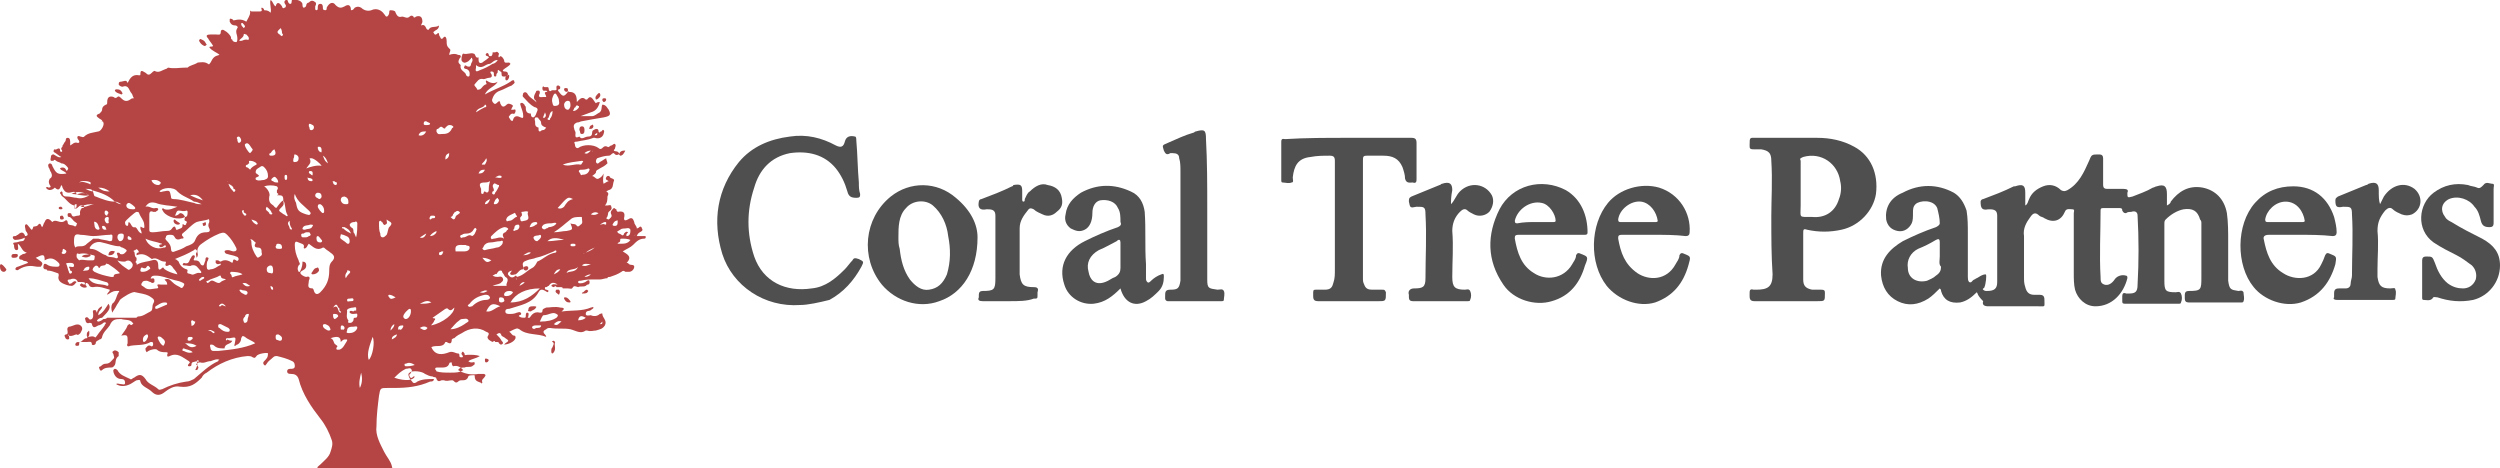 <?xml version="1.0" encoding="utf-8"?>
<!-- Generator: Adobe Illustrator 26.0.3, SVG Export Plug-In . SVG Version: 6.00 Build 0)  -->
<svg version="1.1" id="final_2022mar10" xmlns="http://www.w3.org/2000/svg" xmlns:xlink="http://www.w3.org/1999/xlink" x="0px"
	 y="0px" width="195.9px" height="36.7px" viewBox="0 0 195.9 36.7" style="enable-background:new 0 0 195.9 36.7;"
	 xml:space="preserve">
<style type="text/css">
	.st0{fill:#B54544;}
	.st1{fill:#4F4F4F;}
</style>
<g>
	<path class="st0" d="M15.4,28.3c-0.2,0.1-0.4,0-0.4,0.3c0,0.1-0.1,0.1-0.2,0.1c-0.1,0-0.1-0.1,0-0.2c0.1-0.1,0.1-0.1,0-0.2
		c-0.5-0.3-0.9-0.7-1.5-0.4c-0.2,0.1-0.2,0-0.2-0.1c0.1-0.2,0-0.2-0.1-0.2c-0.2,0-0.5,0-0.7-0.2c-0.1-0.1-0.6,0-0.8,0.2
		c-0.1-0.1-0.1-0.2-0.1-0.3c0.1-0.1,0.2-0.3,0.4-0.2c0.1,0.1,0.2,0,0.2-0.1c0-0.1,0-0.2-0.1-0.2c0,0-0.1,0-0.1,0
		c-0.5,0.3-1.1,0.2-1.6,0.3c-0.2,0.1-0.3,0-0.2-0.2c0-0.1,0-0.1,0-0.2c0-0.4,0-0.5-0.5-0.4c0.2-0.3,0.4-0.5,0.5-0.8
		c0.1-0.1,0.1-0.1,0.2-0.1c0,0.1,0.1,0.1,0.2,0c0.1-0.1,0-0.1,0-0.1c-0.2-0.3-0.6-0.2-0.9-0.3C9.1,25,8.8,25,8.6,25.5
		C8.4,25.8,8.1,26,8,26.4c0,0.1-0.1,0.2-0.2,0.2c-0.1,0.1-0.3,0.1-0.3,0.3c0,0.1-0.2,0.2-0.3,0.1c0-0.3-0.2-0.2-0.4-0.2
		c-0.1,0-0.2,0-0.3,0c-0.2,0-0.3-0.1-0.3,0.2c0,0.1-0.1,0.1-0.2,0.1c-0.1,0-0.1-0.1-0.1-0.1c0-0.1,0.1-0.2,0.2-0.2
		c0.3,0.1,0.4-0.3,0.7-0.3c0.1,0,0-0.2,0-0.2c0-0.1,0-0.3,0.1-0.3C7,25.8,7,26,7,26.1c0,0.1,0,0.2-0.1,0.3c0.2,0,0.3-0.1,0.5,0
		c0.1,0.1,0.1,0,0.2-0.1C7.8,26,8,25.8,8.2,25.5c0-0.1,0.1-0.1,0.1-0.2c-0.1-0.1-0.2,0-0.2,0c-0.1,0.1-0.3,0.2-0.4,0.2
		c-0.2,0.1-0.4,0.3-0.5-0.1c0-0.1-0.1-0.1-0.2-0.1c-0.2,0.1-0.3-0.1-0.3-0.2c0-0.1-0.1-0.1,0-0.2c0.1-0.1,0.2,0,0.2,0
		c0.1,0.1,0.1,0.2,0.3,0.1c0.1-0.1,0.1-0.2,0.1-0.3c0,0,0-0.1,0-0.1c0-0.1-0.1-0.3,0.1-0.3c0.2,0,0.1,0.1,0.2,0.2
		C7.6,24.4,7.7,24.1,8,24c0,0.3-0.3,0.3-0.3,0.7c0.4-0.2,0.6-0.6,0.8-0.9c0.2,0.3,0.1,0.5-0.5,1.1c-0.2,0-0.3,0.1-0.4,0.2
		c0,0,0,0.1,0.1,0.1C7.8,25.2,8,25.1,8.1,25c0,0,0,0,0,0c0.1,0,0.2,0,0.3-0.1c0.1,0,0.2,0,0.2,0c0.2,0,0.3,0,0.5,0
		c0.2,0,0.5,0,0.7,0c0.3,0,0.5,0,0.8,0c0.1,0,0.1,0,0.2-0.1c0.4,0,0.6-0.2,1-0.4c0.2-0.1,0.1-0.4,0.2-0.6c0.2-0.3,0-0.4-0.3-0.6
		c-0.4-0.2-0.7-0.2-1.1-0.3c-0.2-0.1-1,0.4-1.2,0.6c-0.1,0.2-0.2,0.3-0.3,0.5c-0.1,0.2-0.2,0.3-0.3,0.5c-0.1-0.3-0.1-0.5,0-0.7
		c0.3-0.2,0.3-0.6,0.5-0.9c0,0,0.1-0.1,0-0.1c0,0-0.1,0-0.2,0c-0.3,0-0.5,0.2-0.7,0.3c0-0.2,0.2-0.2,0.2-0.4
		c-0.4-0.1-0.8-0.3-1.3-0.2c-0.1,0-0.2,0-0.3-0.1c0-0.1-0.2-0.3-0.3-0.2c-0.2,0.1,0.1,0.1,0.1,0.3c-0.2,0.1-0.4,0-0.5-0.1
		c-0.1-0.1,0-0.1,0.1-0.2c0.1,0.1,0.2,0.1,0.3,0.1c0,0,0.1-0.1,0-0.1c-0.1-0.1-0.2-0.1-0.3-0.1c0,0,0,0,0,0c-0.1,0-0.2,0-0.3,0
		c-0.1-0.3-0.4-0.3-0.6-0.2c-0.1,0-0.2,0-0.2,0.1c0,0.1,0.1,0.1,0.1,0.2c0.1,0.1,0.1,0,0.2,0C5.8,22,5.9,22,6,22.1
		c-0.1,0.1-0.2,0.3-0.4,0.3c-0.2,0-0.5-0.1-0.7-0.2c-0.2-0.1-0.4-0.3-0.3-0.6c0-0.1,0-0.2-0.1-0.2c-0.3-0.1-0.5-0.2-0.8-0.2
		c0-0.1-0.1-0.1-0.2-0.1c0,0-0.1-0.1-0.1-0.1c0-0.4,0.1-0.4,0.4-0.2c0.2,0.1,0.5,0.1,0.7,0.1c0.2,0,0.2-0.2,0.1-0.3
		c-0.3-0.3-0.6-0.5-1.1-0.2c0-0.5-0.1-0.5-0.7-0.2c0.6,0.4,0.6,0.4,0.4,0.7c-0.1,0-0.2,0-0.3,0c-0.5-0.1-0.9-0.1-1.4,0.2
		c-0.1,0.1-0.2,0.1-0.3,0c0-0.1,0.1-0.2,0.2-0.2c0.3-0.1,0.5-0.2,0.8-0.3c-0.1-0.2-0.3-0.1-0.4-0.2c-0.1-0.1-0.3,0-0.3-0.2
		c0-0.2,0.2-0.2,0.3-0.3c0.1,0,0.1,0,0.3-0.1c-0.4-0.1-0.4-0.5-0.7-0.7c0,0.1,0,0.1,0,0.1c0,0.1,0.1,0.4-0.1,0.4
		c-0.2,0-0.2-0.3-0.2-0.4C1,19.1,1,19,1.2,19c0.2,0,0.3-0.1,0.5-0.1c0.2,0,0.3-0.2,0.2-0.4l0,0c0.1,0,0.4,0,0.2-0.3
		c0,0-0.1-0.1-0.1-0.2c0-0.1-0.1-0.3,0-0.4c0.1-0.1,0.2,0.1,0.3,0.2c0.1,0.1,0.2,0.4,0.3,0c0-0.1,0.3,0,0.4-0.2
		c0.2-0.2,0.2,0.1,0.3,0.2c0.1-0.1,0.1-0.3,0.2-0.4c0.1-0.3,0.3-0.3,0.5-0.1c0,0,0.1,0.1,0.1,0.1c0.3-0.3,0.6,0.2,1-0.1
		c0.1-0.1,0.2,0,0.2,0.1c0,0.3,0.3,0.2,0.5,0.3c0.1,0.1,0.2,0,0.2-0.1c0.1-0.1,0-0.1-0.1-0.2c-0.2-0.1-0.3-0.4-0.5-0.4
		c-0.1,0-0.1-0.1-0.1-0.2c0,0,0-0.1,0.1-0.1c0.1,0,0.2,0,0.2,0.1c0.1,0.3,0.3,0.1,0.5,0.1c0.3,0,0.1-0.2,0.2-0.4
		c0-0.1,0.1-0.1,0.1-0.2c0.1,0,0.2,0,0.2-0.1c0-0.1-0.1-0.1-0.2-0.1c0,0-0.1,0-0.1,0c-0.2,0.1-0.4,0.5-0.5,0
		c-0.4-0.1-0.6-0.5-0.9-0.7c0,0-0.1-0.1-0.1-0.1c0-0.1-0.1-0.1-0.1-0.2c0,0,0.1-0.1,0.1-0.1c0.1,0,0.1,0.1,0.1,0.1
		c0,0.3,0.2,0.3,0.4,0.3c0.2,0,0.5,0.1,0.7,0.1c0.3,0.1,0.7,0,1-0.2c-0.3-0.2-0.6-0.2-0.9-0.1c0,0-0.1,0.1-0.1,0
		c-0.1-0.3-0.4-0.1-0.6-0.1c-0.3,0-0.4-0.2-0.5-0.4c0,0,0-0.1-0.1-0.2c-0.1,0.3-0.2,0.5-0.5,0.2C4,15,3.7,14.9,3.6,14.7
		c0.1-0.1,0.2,0,0.2,0c0.2,0,0.2-0.1,0.1-0.2c-0.1-0.2-0.1-0.3,0-0.5c0.2-0.1,0.2-0.3,0.1-0.5c-0.1-0.1-0.1-0.3-0.2-0.4
		c0-0.1-0.1-0.2,0.1-0.3c0.1,0,0.2,0.1,0.2,0.2c0,0,0,0,0,0c0.3,0.6,0.4,0.7,1.1,0.6c-0.1-0.2-0.4-0.2-0.5-0.4
		c0.1-0.1,0.3-0.1,0.4,0c0.1,0.1,0.1,0.3,0.2,0.1c0.1-0.1,0-0.2-0.1-0.3c-0.1-0.1-0.2-0.2-0.4-0.2c-0.1-0.1-0.3-0.1-0.4-0.2
		c-0.1-0.1-0.2-0.1-0.2,0c-0.1,0-0.1,0-0.2,0c-0.1-0.1,0-0.2,0-0.4c0.1-0.1,0.1-0.1,0.2-0.1c0.2,0.1,0.4,0.3,0.6,0.2
		c-0.2-0.1-0.4-0.3-0.6-0.4l0,0c0,0,0,0,0,0c0-0.1,0-0.2,0.1-0.2c0.1,0.1,0.3-0.2,0.4,0c0,0.1,0,0.2,0.1,0.2c0.1,0,0.1-0.1,0-0.2
		c0,0,0-0.1,0-0.1c0.1-0.1,0.1-0.1,0.1-0.2c0.1-0.1,0.1-0.2,0.2-0.3c0.1-0.1,0-0.3,0.2-0.3c0.2,0,0.2,0.2,0.2,0.4c0,0,0,0.1,0,0.2
		c0.2-0.1,0.3-0.3,0.6-0.2c0.2,0,0.1-0.2,0-0.3c-0.1-0.2,0-0.3,0.2-0.2c0.1,0,0.2,0.1,0.3,0c0.3-0.3,0.7-0.3,1.1-0.4
		c0.2,0,0.5-0.5,0.4-0.7c0-0.1-0.1-0.1-0.2-0.1C8.1,9.5,8,9.4,7.8,9.3c-0.3-0.2-0.3-0.3,0-0.4C7.9,8.8,8,8.7,8,8.6
		c0-0.2,0.1-0.3,0.3-0.4c0.1,0,0.1-0.1,0.1-0.2c0-0.4,0.2-0.5,0.5-0.4c0.1,0.1,0.2,0.1,0.3,0c0.1-0.1,0.2,0,0.3,0.1
		c0.2,0.2,0.4,0.3,0.7,0.1c0.1-0.1,0.2-0.1,0.3-0.1c-0.1-0.1-0.1-0.3-0.2-0.4c-0.2-0.2-0.2-0.7-0.7-0.5c-0.1,0-0.3-0.1-0.3-0.2
		c0-0.2,0.1-0.2,0.2-0.2C9.9,6.3,9.9,6.3,10,6.5c0.2-0.4,0.4-0.7,0.9-0.6c0.1,0,0.1,0,0.1-0.1c0-0.4,0.2-0.2,0.4-0.1
		c0.2,0.2,0.3,0.2,0.5,0c0.1-0.1,0.2-0.2,0.3-0.1c0.3,0.1,0.5-0.1,0.8-0.2c0.1,0,0.1-0.1,0.2-0.1c0.4,0.1,0.9,0,1.3,0
		c0.1,0,0.1,0,0.2,0c0.2-0.2,0.5-0.2,0.8-0.4C15.7,4.9,16,4.8,16.3,5c0.1,0.1,0.1,0,0.2-0.1c0.2-0.4,0.3-0.5,0.7-0.6
		c-0.2-0.2-0.6-0.3-0.8-0.6c0.1-0.1,0.2,0,0.3-0.1c-0.1-0.2-0.3-0.4-0.4-0.6c-0.2-0.2-0.1-0.3,0.2-0.3c0.1,0,0.3,0,0.4,0
		c0.2,0,0.4,0.1,0.4-0.2c0-0.2,0.2-0.2,0.3-0.1c0.2,0.1,0.4,0.3,0.5,0.5c0,0.1,0,0.2,0.1,0.2c0,0.1,0.1,0.2,0.3,0.2
		c0.1,0,0.1-0.2,0.1-0.3c0-0.3-0.2-0.5,0-0.8c0.1-0.1-0.1-0.2-0.1-0.2C18.2,2,18.1,1.9,18,1.7c0-0.1,0-0.2,0-0.2
		c0.1-0.1,0.1,0,0.2,0c0,0,0.1,0.1,0.1,0.1c0.4-0.1,0.7-0.1,1,0.1c0,0,0,0,0,0c0.1-0.2,0.3-0.5,0.3-0.7c0-0.2,0-0.2,0.1-0.1
		c0.2,0,0.4,0,0.6,0c0.4,0,0.1-0.2,0.2-0.3c0.1,0,0.2,0.1,0.2,0.2C21,0.8,21.1,0.9,21.2,1c0.1-0.3-0.1-0.7,0-1
		c0.2,0.1,0.2,0.4,0.4,0.5c0.1-0.4,0.3-0.3,0.5,0c0,0.1,0.1,0.2,0.2,0.1c0.1,0,0.1-0.1,0.1-0.2c-0.1-0.1-0.2-0.3,0-0.4
		c0.2-0.1,0.1,0.2,0.3,0.3c0,0,0.1,0,0.1,0c0.1-0.1,0-0.4,0.2-0.4c0.2,0.1,0.6,0.1,0.7,0.4c0,0.1,0,0.3,0.1,0.3
		c0.1,0,0.2-0.1,0.2-0.2c0-0.1,0.1-0.2,0.2-0.2c0.1-0.1,0.2-0.2,0.4-0.1c0.2,0.1,0.2,0.2,0.1,0.4c0,0.1,0,0.1,0,0.2
		c0,0.1,0.1,0.1,0.1,0.1c0.1,0,0.1-0.1,0.1-0.2c0-0.1,0-0.3,0.2-0.3c0.2,0,0.2,0.2,0.2,0.3c0,0.1,0,0.2,0.2,0.2
		c0.1,0,0.1-0.1,0.1-0.2c0.2-0.4,0.5-0.5,0.7-0.2c0.3,0.3,0.5,0.2,0.7,0.1c0.3-0.2,0.5-0.1,0.5,0.3c0.2,0,0.2-0.1,0.3-0.2
		c0.2-0.1,0.3-0.1,0.5,0c0.2,0.2,0.5,0.3,0.8,0.2c0.4-0.2,0.8,0,1,0.3c0.1,0.1,0.1,0.2,0.2,0.2c0.1,0,0.2-0.2,0.2-0.3
		c0-0.1,0-0.2,0.1-0.2C30.9,0.8,31,0.9,31,1c0.1,0.2,0.2,0.4,0.5,0.3c0.2,0,0.4,0.2,0.6,0c0.1-0.1,0.2-0.1,0.3,0
		c0,0.1,0.1,0.1,0.2,0c0.3-0.1,0.5,0,0.5,0.4c0,0.1-0.1,0.2-0.1,0.3c0.2-0.1,0.3,0,0.4,0.2c0,0.1,0.2,0.2,0.2,0.1
		c0.2-0.3,0.5-0.1,0.8-0.3c0,0.2-0.1,0.3-0.3,0.4c-0.1,0.1-0.2,0.1-0.1,0.2c0.1,0.2,0.2,0.1,0.3,0c0,0,0.1,0,0.1,0
		c0,0.1,0,0.2,0.1,0.3c0,0.1,0.1,0.2,0.2,0.1C34.9,2.7,35,3,35,3.2c0,0.3,0,0.4,0.2,0.6c0.2,0.1,0,0.3,0,0.5c0.3-0.1,0.5-0.1,0.7,0
		c0.2,0,0.3,0.1,0.1,0.3c-0.1,0.2-0.1,0.3,0,0.4c0,0,0.1,0.1,0.1,0.1c-0.1,0.4,0.3,0.5,0.4,0.7c0,0.1,0.1,0.2,0.2,0.2
		c0.1,0,0.1-0.1,0.1-0.2c0-0.1,0-0.2-0.1-0.3c0,0-0.1-0.1-0.2-0.1c-0.1,0-0.2-0.1-0.1-0.2c0-0.1,0.1-0.1,0.2,0
		c0.1,0,0.2,0.1,0.3-0.1c0-0.2,0.2-0.3,0.1-0.5c0-0.1-0.1-0.1-0.1,0c-0.1,0.1-0.1,0.1-0.2,0.2c-0.2,0.1-0.3,0.2-0.5,0
		c-0.1-0.1,0-0.6,0.1-0.6c0.3,0.1,0.6-0.1,0.8,0c0.2,0,0.1,0.4,0.4,0.3c0,0,0,0.1,0,0.2c0,0.2,0.1,0.3,0.3,0.2
		c0.1-0.1,0.3-0.2,0.4-0.3c0.1-0.1,0.2-0.1,0-0.2c-0.1,0-0.2-0.1-0.1-0.2c0.1-0.1,0.2,0,0.2,0.1c0,0.1,0.1,0.1,0.2,0.1
		c0.1-0.1,0.1-0.2,0.1-0.3c0,0,0,0,0,0c0.1,0,0.1,0,0.2,0C39,4,39,4.1,39.1,4.2c0,0.1-0.1,0.2,0,0.3c0,0,0.1-0.1,0.1-0.1
		c0.1,0,0.2,0.1,0.3,0.3c0,0.3,0.2,0.2,0.4,0.2c0,0,0.1,0.1,0.1,0.1c-0.1,0.2-0.4,0.3-0.6,0.5c0,0.1,0.1,0.1,0.1,0.1
		c0.1,0,0.3,0,0.3,0.2c0,0.2-0.2,0.2-0.3,0.2c-0.1,0-0.2,0-0.2-0.2c0-0.1,0-0.2-0.1-0.2C39,5.4,39,5.5,39,5.6c0,0.1,0,0.1-0.1,0.2
		c0,0.1,0,0.2-0.1,0.2c-0.1,0-0.1-0.1-0.1-0.2c0-0.1,0-0.2-0.2-0.2c-0.1,0-0.1,0.1,0,0.2c0.1,0.2,0,0.3-0.2,0.3
		c-0.1,0-0.3,0.1-0.4,0.1c-0.4-0.1-0.5,0.2-0.7,0.4c-0.1,0.1,0.1,0.2,0.2,0.4c0,0.1,0.1,0,0.2,0c0.2-0.1,0.2-0.3,0.5-0.4
		c0.1,0-0.1-0.2,0-0.3c0.3,0.2,0.6,0.3,0.9,0.1c-0.2,0.4-0.8,0.5-1,1c0.7-0.4,1.4-0.6,2-1c0.1-0.1,0.3-0.2,0.3,0
		c0.1,0.1-0.1,0.2-0.2,0.3c-0.3,0.1-0.6,0.3-0.9,0.4c-0.3,0.1-0.5,0.3-0.6,0.6c-0.1,0.2,0,0.3,0.1,0.4c0.1,0.1,0.2,0,0.3-0.1
		c0.1-0.1,0.2-0.1,0.2,0.1c0.1,0.2,0.2,0.4,0.5,0.1c0.1-0.1,0.2-0.1,0.4,0c0.2,0.1,0,0.2,0,0.3c0,0-0.1,0.1,0,0.1c0,0,0.1,0,0.1,0
		c0.1,0,0.2-0.1,0.2,0.1c0,0.1-0.1,0.3-0.2,0.2c-0.2,0-0.2,0.1-0.3,0.2c-0.1,0.1,0.1,0.2,0.1,0.3c0.1,0.1,0.2,0.1,0.2,0
		c0.1-0.4,0.4-0.3,0.6-0.2c0.2,0.1,0.2,0,0.2-0.1c0-0.3-0.1-0.5-0.2-0.8c0-0.1-0.1-0.2,0-0.2c0.1-0.1,0.2,0,0.3,0.1
		c0,0.1,0.1,0.1,0.1,0.2c0,0.2,0,0.5,0.4,0.5c0,0,0,0,0,0c0,0.1,0,0.3,0.2,0.3c0.2-0.1,0.2-0.3,0.3-0.5c0.1-0.2-0.1-0.3-0.2-0.3
		c-0.4-0.2-0.6-0.5-0.9-0.8c-0.1-0.1,0-0.2,0-0.3c0.1-0.1,0.2-0.1,0.3,0c0.2,0.4,0.6,0.5,0.8,0.8C42.1,8.1,42,8,42,7.9
		c-0.3-0.2-0.1-0.5,0-0.7c0-0.1,0.1-0.1,0.2-0.1c0.1,0,0.1,0.1,0.1,0.2c-0.2,0.4,0.1,0.3,0.3,0.3c0.1,0,0.1,0,0.2,0
		c0-0.2-0.3-0.4,0.1-0.4c-0.1-0.1-0.1-0.1-0.1-0.1c-0.1,0-0.3,0.1-0.3-0.2c0-0.1,0.1-0.2,0.1-0.1C42.8,6.9,43,6.7,43,7
		c0,0.1,0.1,0.2,0.2,0.1c0.1-0.1,0.5,0.1,0.4-0.2c0-0.1,0-0.2,0.1-0.2c0.1,0,0.1,0,0.2,0.1c0,0.1,0,0.2-0.1,0.2
		c-0.1,0-0.1,0.1,0,0.2c0.3,0.4,0.4,0.4,0.7,0c0-0.1-0.1,0-0.1,0c-0.1,0-0.2-0.1-0.2-0.2c0-0.1,0.1-0.1,0.1-0.1c0.1,0,0.2,0,0.2,0.1
		c0,0.1,0,0.2,0.1,0.2c0.5,0,0.6,0.3,0.6,0.8c0.2-0.2,0.4-0.5,0.7-0.2c0,0,0.1,0,0.1,0c0.1-0.1,0.2-0.3,0.4-0.1
		c0.1,0.1,0.2,0.3,0.3,0.4c0,0,0,0,0,0.1C46.6,8.1,46.8,8,46.9,8c0,0,0,0,0.1,0c-0.1,0.4-0.3,0.7-0.7,0.8c-0.3,0.1-0.5,0.2-0.8,0.3
		c0.3,0,0.6,0,0.9,0c0.2,0,0.4-0.2,0.6-0.3c0.2-0.2,0.1-0.4,0.2-0.6c0.3,0,0.4,0.3,0.5,0.4c0.2,0.4,0.1,0.5-0.4,0.6
		c-0.6,0.1-1.2,0.2-1.7,0.3c-0.1,0-0.2,0.1-0.4,0.1c-0.2,0.1-0.3,0.2-0.2,0.5c0,0.1,0.1,0.2,0.1,0.3c0,0.2-0.1,0.5,0.3,0.3
		c0.2,0.3,0.4,0,0.7,0c0.2,0,0.3-0.1,0.3-0.3c0-0.2,0.1-0.2,0.3-0.3c0.2,0,0.2,0.1,0.2,0.2c0.1,0.2,0.1,0,0.2,0
		c0.1,0,0.1-0.2,0.2-0.1c0.1,0.1,0,0.2,0,0.3c-0.1,0.3-0.4,0.4-0.7,0.3c0,0-0.1,0-0.1,0C46,11,45.6,11,45.2,11.1
		c-0.1,0-0.2,0-0.2,0.1c0.1,0.1,0,0.3,0.2,0.4c0,0,0.1,0,0.1,0c0.4-0.3,1.2-0.3,1.6,0c0.1,0.1,0.2,0.1,0.3,0
		c0.1-0.1,0.2-0.2,0.4-0.1c0.1,0.1,0.2-0.1,0.3-0.1c0.1,0,0.2-0.2,0.3-0.1c0.1,0.1,0,0.2,0,0.3c0,0.1-0.1,0.1-0.1,0.2
		c0.1,0.1,0.3,0,0.4,0.2c0.1,0.1-0.2,0.2-0.3,0.1c0,0-0.1-0.1-0.1-0.1c-0.2,0-0.2,0.2-0.4,0.2c-0.3,0-0.6,0.1-0.9,0.2
		c-0.1,0.1-0.1,0.2-0.1,0.3c0.1,0.2,0.2,0.1,0.3,0c0.2-0.1,0.3-0.2,0.5-0.3c0,0.1,0.1,0.3,0.1,0.4c-0.2,0.2-0.4,0.3-0.6,0.4
		c-0.1,0.1-0.3,0.1-0.3,0.3c0,0.1-0.2,0.2-0.3,0.3c0.2,0,0.3,0.3,0.5,0.2c0.2-0.1,0.3-0.2,0.4-0.4c0,0.2-0.1,0.5,0,0.8
		c0.2-0.1,0.3-0.2,0.4-0.2c-0.1-0.1-0.3-0.1-0.2-0.3c0.1-0.2,0.3-0.1,0.3,0c0.1,0.1,0.4,0.1,0.3,0.3c-0.1,0.2,0,0.6-0.4,0.7
		c-0.1,0-0.1,0.1-0.2,0.1c0.2,0.1,0.2,0.2,0.1,0.4c0,0.2,0,0.5-0.2,0.7c0.1,0,0.1,0,0.2,0c0.1,0,0.3-0.1,0.3,0.1
		c0.1,0.2-0.1,0.3-0.2,0.4c-0.1,0.1,0,0.3-0.2,0.5c0,0,0.1,0.1,0.2,0.1c0.1-0.1,0.3-0.2,0.2-0.4c-0.1-0.2,0-0.3,0.2-0.5
		c0.1,0,0.1,0.1,0.2,0.1c0,0.1,0,0.1,0.1,0.2c0.5-0.1,0.6,0.1,0.5,0.5c0,0.2,0.1,0.2,0.3,0.1c0.3-0.2,0.4-0.1,0.5,0.2
		c0,0.2,0.2,0.3,0.2,0.5c0.1,0,0.2-0.1,0.2-0.1c0.1-0.1,0.2,0,0.2,0.1c0.1,0.1,0,0.2,0,0.2c-0.1,0.1-0.3,0.1-0.4,0.4
		c0.2,0,0.4,0,0.6,0c0.1,0,0.1,0,0.1,0.1c0,0.1-0.1,0.1-0.1,0.1c-0.4,0-0.6,0.2-0.9,0.5c-0.2,0.2-0.5,0.3-0.8,0.5
		c0.3,0.2,0.8,0.4,0.3,0.9c0.1,0,0.1,0,0.2,0.1c0.1,0.1,0.4,0,0.4,0.2c0,0.2-0.2,0.4-0.4,0.4c-0.1,0-0.2,0-0.3,0
		c-0.1-0.1-0.2-0.1-0.3,0c-0.3,0.2-0.6,0.3-0.9,0.4c-0.1,0-0.2,0-0.2,0.1c-0.2,0-0.4,0.1-0.6,0.1c-0.1,0-0.2,0-0.2,0
		c-0.1,0-0.2,0-0.3,0c-0.3,0-0.6,0-1,0.1c-0.1,0-0.2,0-0.2,0.1c0,0.1,0.1,0.1,0.2,0.1c0.2,0,0.4-0.1,0.5-0.2c0.2-0.1,0.2,0,0.2,0.2
		c0,0-0.1,0.1-0.1,0.1c-0.1,0-0.1,0-0.2,0.1c-0.2,0.1-0.4,0-0.6,0.1c-0.3-0.1-0.3-0.1-0.4,0c-0.1,0.2-0.2,0.1-0.4,0.1
		c-0.1,0-0.2,0-0.4,0c0-0.1-0.1-0.1-0.2-0.1c-0.1,0-0.2,0-0.3,0c0-0.1-0.1-0.1-0.2,0c-0.1,0-0.2-0.1-0.2-0.1
		c0.1-0.2,0.3-0.1,0.5-0.1c-0.3-0.2-0.5-0.2-0.7,0.1c-0.1,0-0.1,0.1-0.2,0.1c-0.1,0-0.1,0-0.1,0.1c0,0.1,0.1,0.1,0.1,0.1
		c0.1,0,0.2,0.1,0.2,0.1c0,0-0.1,0.1-0.1,0.1c-0.2-0.1-0.5-0.4-0.7,0c-0.5,0.9-1.4,1-2.3,1.3c-0.1,0-0.3,0-0.3,0.2
		c0,0.2,0.2,0.2,0.3,0.2c0.2,0,0.4,0,0.6-0.1c0.1,0,0.2-0.1,0.3,0c0.1,0.1,0,0.2-0.1,0.2c0,0-0.1,0.1,0,0.1c0.1,0.1,0.3,0.1,0.4,0.1
		c0.1,0,0.1-0.1,0.1-0.1c0-0.1,0-0.3,0.1-0.3c0.2,0,0.1,0.2,0.1,0.3c0,0-0.1,0.1,0,0.1c0,0,0.1,0,0.1,0c0.2-0.3,0.4-0.5,0.8-0.4
		c0.1,0,0.2,0,0.2-0.1c0-0.2,0.1-0.2,0.3-0.3c0.3,0,0.7-0.1,1.1,0c0.3,0,0.4,0.1,0.1,0.3c0.1,0,0.1,0,0.1,0c0.7-0.1,1.5,0,2.2-0.3
		c0.1,0,0.2-0.1,0.2,0c0,0.1-0.1,0.1-0.2,0.2c-0.1,0.1-0.4,0-0.4,0.3c0,0.2,0.3,0.1,0.4,0.1c0.2,0.1,0.5,0.1,0.7-0.1
		c0.1,0,0.2-0.1,0.2,0c0,0.3,0.4,0.5,0.2,0.9c-0.2,0.3-0.4,0.3-0.7,0.4c-0.2,0-0.4,0.1-0.7,0c0,0-0.1,0-0.1,0
		c-0.4,0.3-0.8,0-1.2-0.1c-0.5-0.1-1,0-1.6-0.1c-0.1,0-0.2,0-0.3,0.1c-0.2,0.1-0.3,0.2-0.1,0.4c0,0,0.1,0.1,0.1,0.2
		c-0.7-0.3-1.5-0.1-2.1-0.6c-0.2-0.1-0.2-0.1-0.8,0.2c0.2,0.1,0.2,0.3,0.4,0.3c0.1,0,0.1,0.1,0.1,0.2c-0.1,0.3-0.6,0.5-0.9,0.5
		c0,0,0.1-0.1,0.1-0.1c0.3-0.2,0.3-0.2,0-0.4c-0.1-0.1-0.2-0.1-0.3-0.2c-0.1-0.3-0.2-0.2-0.4-0.1c0.2,0.2,0.3,0.3,0.4,0.5
		c0.1,0.1,0.2,0.2,0,0.3c-0.1,0-0.1,0-0.2-0.1c0-0.1-0.1-0.1-0.2-0.1c0,0-0.1,0-0.1,0c0-0.1-0.1-0.1-0.2,0c-0.2-0.1-0.4-0.2-0.4-0.4
		c0.1-0.2,0.2-0.3-0.1-0.4c-0.6-0.4-1.3-0.3-1.9,0.1c-0.2,0.1-0.4,0.2-0.6,0.4c-0.1,0-0.2,0.1-0.2,0.1c0,0.3-0.1,0.4-0.4,0.2
		c0,0-0.1,0-0.1,0c-0.2,0.5-0.7,0.2-1.1,0.4c0.3,0.7,0.9,0.6,1.4,0.4c0.3-0.1,0.5,0.1,0.7,0.1c0.1,0,0.1,0.1,0.1,0.2
		c0,0.1,0.1,0.1,0.2,0.1c0.1,0,0.1-0.1,0-0.2c-0.1-0.1,0-0.1,0-0.2c0.1-0.1,0.1,0,0.2,0.1c0,0.2,0.1,0.1,0.3,0.1
		c0.3,0,0.6,0,0.9,0.1c-0.3,0.2-0.6,0.2-0.9,0.4c0.1,0.1,0.2,0.1,0.3,0.1c0.1,0,0.2-0.1,0.2,0.1c0,0.1-0.1,0.1-0.2,0.2
		c-0.2,0.1-0.4,0-0.6,0.1c-0.2,0-0.4,0-0.5,0.2c0.5,0.3,1,0.4,1.6,0.3c0.1,0,0.3,0,0.4,0c0.1,0,0.2,0.1,0.1,0.2
		c-0.1,0.2-0.3,0.2-0.2,0.5c0,0-0.1,0.1-0.1,0c-0.2-0.1-0.5-0.1-0.5-0.5c0-0.1,0-0.1-0.1-0.1c-0.1,0-0.4,0-0.4,0.1
		c-0.1,0.3-0.3,0.3-0.5,0.3c-0.1,0-0.2,0-0.3,0.1c-0.1,0.1-0.2,0.1-0.3,0c-0.1-0.1-0.1-0.1-0.2-0.1c-0.2,0-0.4,0.1-0.6,0
		c-0.1,0-0.2,0-0.2,0c-0.2,0.1-0.3,0.1-0.4-0.1c0-0.2-0.2-0.1-0.3-0.2c-0.2,0-0.4-0.1-0.6-0.2c-0.2-0.2-1-0.3-1.2-0.1
		c0,0-0.1,0.1-0.1,0.1c0,0.2,0.1,0.4,0.3,0.6c0.1,0.2,0.3,0.1,0.4,0c0.4-0.2,0.8-0.2,1.3-0.2c0,0.2-0.2,0.2-0.3,0.2
		c-0.9,0.4-1.8,0.5-2.8,0.5c-0.2,0-0.4,0-0.5,0c-0.6,0-0.6,0-0.7,0.6c-0.1,0.8-0.2,1.6-0.2,2.4c-0.1,0.7,0.3,1.4,0.6,2
		c0.2,0.4,0.5,0.7,0.6,1.1c0.1,0.4,0.1,0.4-0.3,0.4c-1.7,0.1-3.5,0-5.2-0.1c-0.1,0-0.3,0-0.3-0.1c-0.1-0.1,0.1-0.2,0.2-0.3
		c0.3-0.3,0.7-0.6,0.8-1c0.1-0.3,0.2-0.6,0.1-0.9c-0.2-0.6-0.5-1.2-0.9-1.7c-0.7-0.9-1.4-1.9-1.7-3.1c-0.1-0.3-0.3-0.4-0.6-0.4
		c-0.1,0-0.3,0-0.3-0.2c0-0.2,0.2-0.2,0.3-0.2c0.1,0,0.3,0,0.3-0.2c0-0.1,0-0.3-0.2-0.4c-0.4-0.2-0.8-0.3-1.2-0.4
		c-0.1,0-0.2,0-0.3,0.1c-0.2,0.2-0.4,0.3-0.5,0.5c-0.1,0.1-0.1,0.2-0.2,0.1c-0.1-0.1-0.1-0.2,0-0.3c0,0,0,0,0,0
		c0.2-0.2,0.3-0.3,0.3-0.6c0-0.1-0.8,0-0.9,0.2c-0.1,0.1-0.1,0.2-0.3,0.1c-0.1-0.1-0.3-0.1-0.4-0.1c-1.2,0.1-2.3,0.6-3.2,1.3
		c-0.2,0.1-0.3,0.2-0.4,0.4c-0.5,0.5-0.9,0.8-1.7,0.7c-0.5-0.1-0.9,0.2-1.3,0.5c-0.3,0.2-0.6,0.2-0.9-0.1c-0.3-0.3-0.8-0.4-0.9-0.8
		c0-0.2-0.2-0.1-0.3-0.1c-0.2,0.1-0.3,0.2-0.5,0.3c-0.4,0.2-0.8,0.2-1.1,0c0.1-0.1,0.2,0,0.4,0c0.1,0,0.3,0.1,0.3-0.1
		c0-0.2-0.1-0.3-0.3-0.3c-0.3,0-0.5-0.2-0.6-0.5c0-0.1-0.1-0.2,0.1-0.3c0.1,0,0.2,0.1,0.2,0.1c0.2,0.4,0.6,0.5,1,0.7
		c0.1,0.1,0.2-0.1,0.3-0.1c0.4-0.3,0.6-0.3,0.9,0.1c0.2,0.4,0.7,0.5,1,0.8c0.1,0.1,0.2,0,0.3,0c0.6-0.3,1.2-0.5,1.9-0.6
		c0.2,0,0.4-0.1,0.6-0.2c0.6-0.5,1.2-1.1,1.9-1.4c0,0,0-0.1,0.1-0.1c-0.2-0.1-0.4,0-0.7,0.1c-0.3,0-0.5,0.2-0.8,0.1
		c-0.1,0-0.2,0-0.3,0.1c-0.1,0.1,0.1,0.1,0.1,0.2c0,0,0.1,0.1,0,0.2c0,0.1-0.1,0.1-0.2,0.1C15.5,28.6,15.5,28.5,15.4,28.3
		c0.1,0.1,0.2,0,0.2,0C15.5,28.2,15.5,28.2,15.4,28.3z M13.3,22.3C13.3,22.2,13.3,22.2,13.3,22.3C13.2,22.3,13.3,22.3,13.3,22.3
		C13.3,22.3,13.3,22.3,13.3,22.3C13.3,22.3,13.3,22.3,13.3,22.3z M17.8,14.2C17.8,14.2,17.8,14.2,17.8,14.2
		C17.8,14.2,17.8,14.2,17.8,14.2C17.9,14.2,17.8,14.3,17.8,14.2C17.9,14.3,17.9,14.2,17.8,14.2z M21.7,15.1c0-0.1,0-0.1,0-0.2
		c0.1-0.1,0.1-0.2,0-0.3c-0.3-0.1-0.7-0.1-1,0c0.3,0.2,0.5,0.6,0.4,0.8C21,16,21.4,16,21.5,16.2c0.2,0.2,0.2,0,0.3-0.1
		c0.1-0.1,0.2-0.3,0.4-0.4c0,0.2,0.1,0.3-0.1,0.5c-0.3,0.3-0.3,0.3,0,0.5c0.1,0.1,0.2,0.1,0.3,0.2c0.1,0.1,0.2,0,0.1-0.1
		c-0.2-0.4-0.1-0.8-0.3-1.1c0-0.4-0.1-0.4-0.5-0.4C21.9,15.2,21.8,15.2,21.7,15.1C21.8,15.1,21.8,15.1,21.7,15.1z M46.4,11.8
		C46.4,11.8,46.4,11.9,46.4,11.8C46.4,11.9,46.5,11.9,46.4,11.8C46.4,11.9,46.4,11.8,46.4,11.8z M5.9,16.3C6,16.3,6,16.2,6,16.1
		C6,16.1,6,16,6,16C5.8,16,5.8,16.1,5.9,16.3c-0.1,0-0.1,0-0.1,0C5.8,16.4,5.8,16.3,5.9,16.3z M26.7,26.8L26.7,26.8
		c0-0.4-0.2-0.5-0.8-0.3c0.3,0.1,0.2,0.4,0.4,0.5c0.1,0.1,0.2,0.1,0.1,0.2c0,0-0.1,0.1,0,0.2c0.1,0,0.1,0,0.2,0
		c0.3-0.1,0.4-0.4,0.6-0.7c0,0,0-0.1,0-0.1c-0.1,0-0.1,0-0.2,0C26.9,26.6,26.8,26.7,26.7,26.8z M9,15.8c-0.5-0.5-1.1-0.7-1.8-0.9
		c0.2,0.2,0.1,0.5,0.3,0.5C8,15.6,8.5,15.8,9,15.8C9.2,15.9,9.3,16,9.5,16C9.3,15.9,9.2,15.8,9,15.8z M10.7,20.4
		c-0.1,0.1-0.1,0.2,0,0.2c0,0.1,0,0.2,0.1,0.1c0.4-0.2,0.8-0.2,1.1-0.3c0.3-0.1,0.5,0,0.5,0.4c0,0.2,0,0.5,0.3,0.2
		c0.1-0.1,0.1,0,0.2,0.1c0.3,0.2,0.6,0.3,1,0.4c-0.1-0.3-0.3-0.4-0.4-0.6c-0.1-0.1-0.2-0.2-0.3-0.1c-0.2,0.1-0.3,0-0.2-0.2
		c0-0.1,0-0.1-0.1-0.1c-0.4,0-0.6-0.4-1-0.2c-0.4-0.3-0.7-0.5-1.2-0.3c0-0.1,0-0.2,0.1-0.2c0.1,0,0.1-0.1,0-0.2
		c-0.1-0.1-0.1-0.1-0.2,0c-0.1,0-0.2,0.1-0.1,0.1c0.1,0.1,0,0.4,0.2,0.5C10.7,20.2,10.7,20.3,10.7,20.4z M35.4,28.4
		c-0.1,0-0.2,0-0.2,0.1c-0.1,0.3-0.4,0.3-0.6,0.3c-0.1,0-0.2,0-0.3,0c-0.1,0-0.2,0-0.2,0.1c0,0.1,0.1,0.1,0.1,0.2
		c0.3,0.1,0.7,0.1,1.1,0.1c0.4,0,0.7,0,1-0.2c-0.2-0.2-0.4-0.4-0.8-0.3C35.4,28.6,35.4,28.5,35.4,28.4
		C35.4,28.4,35.4,28.4,35.4,28.4C35.4,28.4,35.4,28.4,35.4,28.4C35.4,28.4,35.4,28.4,35.4,28.4z M15.2,15.9c0.2,0.1,0.4,0.1,0.6,0.1
		c-0.2-0.1-0.4-0.2-0.6-0.2c-0.4-0.3-0.9-0.4-1.3-0.8c-0.3-0.4-1.2-0.3-1.4,0c0.1,0.1,0.2,0,0.3,0c0.5-0.1,0.5-0.1,0.6,0.4
		c0,0.1,0,0.2,0.2,0.2C14.1,15.6,14.7,15.8,15.2,15.9z M7.3,18.7c0.1,0,0.3,0,0.4,0c0.3,0.1,0.6,0.1,0.9,0.2c0.2,0,0.2-0.1,0.2-0.2
		c0-0.1,0.1-0.4-0.2-0.3c-0.4,0-0.9,0.1-1.3,0.1c-0.3,0-0.6-0.1-1-0.1c-0.4-0.1-0.5,0-0.5,0.5c0,0.2,0,0.3,0.1,0.5
		c0.2-0.2,0.5,0,0.8-0.2C6.9,19,7.1,18.9,7.3,18.7z M40.5,21.7c0.5-0.1,0.8-0.5,1.2-0.7c0.2-0.1,0.3-0.3,0.4-0.5
		c0.5-0.2,0.8-0.6,1.4-0.7c0.1,0,0.1-0.1,0.1-0.1c0-0.1-0.1-0.1-0.2,0c-0.5,0.2-0.9,0.4-1.4,0.5c-0.2,0.1-0.5,0.1-0.7,0.2
		c-0.3,0.1-0.4,0.2-0.3,0.5c0,0.1,0,0.2,0,0.2c-0.3,0-0.4,0.3-0.6,0.4c-0.1,0-0.3,0.1-0.4,0c-0.1-0.1,0.1-0.2,0.1-0.3
		c-0.3,0.1-0.3,0.2-0.3,0.3c0.2,0.3,0.4,0.3,0.6,0.1c0.1,0,0.1,0.1,0.1,0.2c-0.1,0-0.1,0.1,0,0.1C40.4,21.8,40.5,21.7,40.5,21.7z
		 M8.3,20c0.2,0.2,0.4,0.1,0.7,0.2c0.2,0.1,0.3,0,0.2-0.2c0-0.1-0.1-0.1,0-0.2c0.1,0,0.2,0,0.2,0.1c0.3,0.1,0.4-0.1,0.5-0.2
		c0.1-0.1-0.1-0.2-0.3-0.3c0,0-0.1,0-0.2-0.1c-0.5,0-0.9-0.2-1.4-0.3c-0.3-0.1-0.7,0-0.9,0.3c-0.1,0.1-0.1,0.2,0,0.2
		C7.6,19.5,7.9,19.9,8.3,20z M14.5,17c0.2,0,0.2-0.2,0.2-0.4c0,0,0-0.1-0.1-0.1c-0.2,0.1-0.4,0-0.6,0c-0.2,0-0.2,0.3-0.3,0.4
		c0.2,0,0.3-0.1,0.4-0.2C14.3,16.7,14.4,16.8,14.5,17c-0.5,0.3-1.4,0-1.7-0.4c0-0.1-0.1-0.1-0.1-0.2c0-0.1,0.1-0.1,0.2,0
		c0.4,0.1,0.7-0.1,1-0.2c-0.6-0.1-1.2-0.1-1.7-0.3c-0.4-0.1-0.6,0-0.8,0.3c0.3-0.1,0.5,0.2,0.8,0.1c0.1,0,0.2,0,0.2,0.1
		c0,0.1-0.1,0.1-0.2,0.2c-0.1,0-0.1,0-0.2,0c-0.2-0.1-0.3,0-0.3,0.2c0,0.4,0,0.8,0,1.2c0,0.2,0.1,0.2,0.3,0.2c0.3,0,0.7-0.1,1-0.1
		c0.1,0,0.3,0,0.4-0.1c0.1-0.1,0.3-0.5,0.4,0c0,0,0.1,0,0.1,0c0.2-0.1,0.4-0.1,0.4-0.3c0-0.1,0-0.2,0.1-0.1c0.1,0.1,0.2,0,0.2-0.1
		c0.1-0.1,0-0.2-0.1-0.2C14.4,17.2,14.5,17.1,14.5,17z M14,20.5c0.1,0.3,0.3,0.5,0.6,0.6c0,0,0.1,0,0.1,0.1
		c-0.1,0.3,0.1,0.2,0.3,0.3c0.2,0.1,0.4-0.2,0.7-0.1c0.1,0,0.1-0.1,0-0.2c-0.2-0.2-0.3-0.5-0.7-0.4c-0.1,0.1-0.3,0-0.5,0
		c-0.1,0-0.3,0-0.1-0.2c0.3,0.1,0.4,0,0.5-0.3c0.1-0.1,0.1-0.3,0.3-0.3c0.2,0.1-0.1,0.3,0,0.4c0.1,0,0.3,0,0.4,0.1
		c0.1,0.1,0.1,0.3,0.3,0.3c0.1,0,0.1-0.2,0.2-0.4c0,0,0-0.1,0-0.1c0-0.1,0.1-0.2,0.2-0.1c0.1,0,0,0.1,0,0.2
		c-0.1,0.1-0.1,0.3-0.1,0.5c0,0.2,0.1,0.3,0.3,0.2c0.3,0,0.5-0.2,0.7-0.3c0.1,0,0.1-0.1,0.1-0.1c0-0.1-0.1,0-0.2,0
		c-0.1,0-0.1,0-0.2-0.1c0-0.1,0-0.1,0-0.2c0.1,0,0.1,0,0.2,0c0,0,0.1,0.1,0.2,0.1c0.3-0.2,0.6-0.1,0.9,0.1c0.1-0.1,0-0.4,0.3-0.2
		c0.1,0.1,0.2,0,0.2-0.1c0-0.1-0.1-0.2-0.2-0.2c-0.2-0.1-0.4-0.1-0.7-0.2c-0.1,0-0.2-0.1-0.2-0.2c0-0.1,0.2-0.1,0.3-0.1
		c0.1,0,0.3,0.1,0.4,0.1c0.2,0,0.3-0.1,0.2-0.3c-0.2-0.4-0.4-0.7-0.7-1c-0.2-0.2-0.3-0.2-0.6-0.1c-0.5,0.2-1,0.5-1.4,0.8
		c-0.3,0.2-0.4,0.5-0.3,0.8c0,0.1,0,0.2-0.1,0.3c0-0.2-0.1-0.3,0-0.4c0-0.1,0.1-0.1,0-0.2c-0.1-0.1-0.1-0.1-0.2,0
		c-0.5,0.3-1,0.5-1.5,0.7C13.8,20.3,13.9,20.4,14,20.5z M23.7,20.5c0.2,0,0.3,0.1,0.3,0.3c0,0.2-0.1,0.3-0.3,0.4
		c-0.2,0.1-0.2,0.2-0.1,0.3c0.1,0.1,0.3,0.2,0.4,0.2c0.3-0.1,0.3,0.1,0.2,0.3c0,0.3-0.2,0.6,0.3,0.6c0,0,0.1,0.1,0.1,0.2
		c0.1,0.3,0.3,0.3,0.5,0.1c0.5-0.5,0.7-1,0.7-1.7c0-0.2,0-0.5,0.2-0.7c0.3-0.3,0.2-0.5-0.1-0.7c-0.1-0.1-0.3-0.2-0.4-0.3
		c-0.1-0.1-0.1-0.1-0.2-0.1c-0.5,0.3-0.8-0.1-1.1-0.3c-0.1,0.1-0.1,0.2-0.2,0.3c-0.1,0.1-0.2,0.1-0.2,0c0.1-0.3-0.2-0.3-0.4-0.4
		c-0.2-0.1-0.3-0.1-0.3,0.2c0,0.4,0.1,0.8,0.3,1.2c0,0.1,0.1,0.2,0.1,0.3c0,0-0.1,0.1-0.1,0.1c-0.1,0.2-0.1,0.3,0,0.5
		c0,0,0.1,0,0.1,0C23.7,20.9,23.7,20.7,23.7,20.5C23.7,20.6,23.7,20.5,23.7,20.5z M13.3,18.4c-0.1,0-0.3,0-0.3,0.2
		c-0.1,0.1,0,0.2,0.1,0.3c0.2,0.2,0.3,0.4,0.3,0.6c0,0.2,0.1,0.3,0.3,0.2c0.3-0.1,0.6-0.2,0.9-0.4c0.3-0.1,0.6-0.2,0.7-0.5
		c0.2-0.5,0.5-0.6,0.9-0.6c0.2,0,0.3-0.1,0.2-0.3c-0.1-0.2-0.1-0.3,0-0.5c0-0.1,0-0.3-0.1-0.2c-0.3,0.1-0.6,0.1-0.9,0.2
		c-0.4,0.2-0.7,0.6-1.1,0.9c0,0-0.1,0.1,0,0.2c0.2,0.2,0,0.2-0.1,0.2c-0.2,0.1-0.4,0.1-0.5-0.1C13.6,18.4,13.5,18.4,13.3,18.4z
		 M18.2,26.7c-0.1,0.3-0.6,0.2-0.6,0.6c0,0-0.1,0-0.1,0c-0.2,0-0.5,0-0.7-0.2c-0.1-0.1-0.2-0.1-0.3-0.1c-0.1,0.1,0,0.2,0,0.3
		c0,0.1,0.1,0.2,0.2,0.2c0.1,0,0.3,0,0.4,0c1-0.1,2-0.2,2.9-0.6c-0.2-0.2-0.6-0.3-0.8-0.5c-0.2-0.1-0.2-0.1-0.3,0.1
		c0,0.2-0.1,0.4-0.3,0.5c-0.1,0-0.1,0.1-0.2,0.1c-0.1,0,0-0.1,0-0.2c0.1-0.5,0.1-0.5-0.4-0.4c-0.1,0-0.2,0-0.2,0
		c-0.1,0-0.1,0.1-0.1,0.1c0,0.1,0.1,0.1,0.1,0C18,26.7,18.1,26.7,18.2,26.7z M12.9,21.9c0.3-0.1,0.4,0,0.6,0.2
		c0.2,0.2,0.4,0.3,0.6,0.4c0.1,0.1,0.2,0.1,0.3-0.1c0.1-0.2,0-0.2-0.2-0.3C14,22,13.8,22,13.5,21.9c-0.4-0.1-0.8-0.3-1.3-0.3
		c-0.2,0-0.3,0-0.4,0.2c0.1,0.1,0.2-0.1,0.3,0.1c0,0,0,0.1,0,0.2c-0.1,0.1-0.2,0.1-0.3,0c-0.1,0-0.2-0.1-0.3-0.1
		c-0.2,0-0.3,0-0.4,0.2c-0.1,0.2,0.1,0.2,0.2,0.3c0.3,0.3,0.7,0.1,1,0.1c0.1,0,0.1-0.1,0.1-0.1c-0.2-0.3,0.1-0.2,0.2-0.2
		c0.2,0,0.3,0,0.5,0C13.1,22,12.9,22,12.9,21.9z M11.1,18.3C11.1,18.1,11,18,11,17.9c0-0.1,0-0.2,0.1-0.1c0.3,0.2,0.2-0.1,0.2-0.2
		c0-0.3-0.3-0.6-0.4-0.9c0-0.1-0.2-0.1-0.2-0.1c-0.1,0-0.9,0.7-0.9,0.8c0,0.1,0,0.3,0.2,0.3c0.1-0.1,0-0.2,0.1-0.3
		c0.2,0.1,0.2,0.5,0.5,0.4C10.8,17.9,10.8,18.2,11.1,18.3z M9.4,21.4c-0.3-0.3-0.6-0.5-0.9-0.7c-0.1,0-0.2-0.1-0.2,0
		c-0.1,0.2-0.4,0-0.5,0.3c0,0-0.1,0-0.1-0.1c-0.2-0.2-0.3,0-0.4,0.1c-0.1,0.2,0,0.2,0.1,0.3c0.4,0.2,0.8,0.3,1.3,0.4
		c0.1,0,0.2,0,0.2,0C8.9,21.4,9.2,21.5,9.4,21.4z M44.7,17.5c0.2,0.1,0.4,0,0.5,0.2c0.1,0.1,0.2,0,0.3-0.1c0.2-0.1,0.1-0.3,0.1-0.5
		c0-0.1,0-0.1-0.1-0.1c-0.3,0-0.6,0-0.8,0.2c-0.4,0.3-0.8,0.7-1.3,1c0.4,0,0.7-0.1,1-0.1C44.9,18,44.9,18,44.7,17.5z M40,23.7
		c1,0,1.7-0.5,2.3-1.1C41.2,22.6,40.4,23,40,23.7z M33.8,25.5c0.9-0.2,1.8-0.9,1.8-1.4c-0.2,0.2-0.3,0.3-0.5,0.1
		c-0.1-0.1-0.1,0-0.2,0c-0.3,0.2-0.7,0.5-1,0.7c0.1,0.1,0.2,0,0.2,0.1c0,0.1-0.1,0.1-0.1,0.2C33.9,25.4,33.8,25.4,33.8,25.5z
		 M30.9,29.6c0.9,0.3,1.5,0.2,1.6-0.1c0,0-0.1,0-0.1,0c-0.1,0.1-0.2,0.2-0.3,0c-0.1-0.2,0.1-0.2,0.1-0.3c0.1-0.1,0.1-0.2,0-0.3
		c-0.1-0.1-0.2,0-0.4,0C31.4,29.1,31.2,29.3,30.9,29.6z M21,13.8c0-0.3-0.1-0.5-0.3-0.7c-0.2-0.2-0.3,0-0.5,0.1
		c-0.2,0.1-0.2,0.4-0.1,0.4c0.3,0.2,0.2,0.2,0,0.3c-0.1,0-0.1,0.2,0,0.2c0.2,0.1,0.4,0,0.6,0C21,14,21,13.9,21,13.8z M19.7,19
		c0,0.4,0.2,0.8,0.4,1.1c0,0,0.1,0.1,0.1,0.1c0.2-0.1,0.4-0.2,0.3-0.4c0-0.2,0-0.4-0.3-0.4c-0.2,0-0.3-0.1-0.2-0.3
		c0.1-0.1,0-0.1-0.1-0.2c-0.1-0.1-0.2-0.2-0.3-0.1C19.7,18.8,19.7,18.9,19.7,19z M30.3,17.2c0,0,0,0.1,0,0.1c0,0.1,0.1,0.2-0.1,0.3
		c-0.1,0.1-0.2-0.1-0.2-0.1c0,0,0-0.1-0.1-0.1c0-0.1-0.1-0.1-0.1-0.1c-0.1,0-0.1,0.1-0.1,0.2c0,0.3,0,0.6,0.1,0.8
		c0,0.1,0,0.3,0.2,0.3c0.1,0,0.2-0.1,0.3-0.2c0.1-0.2,0.1-0.5,0.2-0.6C30.9,17.4,30.5,17.4,30.3,17.2z M23.1,15.2
		c-0.1,0.3,0,0.5,0.1,0.7c0.1,0.6,0.2,0.7,0.8,0.9c0.1,0,0.2,0.1,0.3,0c0.1-0.1,0-0.2-0.1-0.3C23.8,16.1,23.3,15.8,23.1,15.2z
		 M39.5,18.7c-0.1-0.2-0.2-0.4,0.1-0.5c0,0,0.1-0.1,0.1-0.1c0-0.1,0.2-0.1,0.1-0.2c-0.1-0.1-0.2-0.1-0.3-0.1c-0.4,0.1-0.7,0.4-1,0.7
		c0,0-0.1,0.1,0,0.2c0,0.1,0.1,0,0.2,0C38.9,18.7,39.2,18.5,39.5,18.7z M38.4,23.3c-0.1-0.2-0.2-0.2-0.4-0.2
		c-0.5,0.1-0.9,0.3-1.2,0.7c-0.1,0.1-0.2,0.1-0.1,0.2c0.1,0.1,0.2,0,0.3,0c0.3-0.3,0.7-0.5,1.1-0.5C38.3,23.5,38.4,23.4,38.4,23.3z
		 M38.6,21.6c0.2,0.1,0.3,0.1,0.4,0.1c0.1,0,0.3-0.1,0.4,0.1c0.1,0.2-0.1,0.3-0.2,0.4c-0.2,0.1-0.4,0.1-0.6,0.2c0.2,0,0.3,0,0.4,0
		c0.2,0,0.3,0,0.5,0c0.1,0,0.2,0,0.2,0c-0.1-0.2,0.3-0.5-0.1-0.7c-0.1-0.1-0.1-0.2-0.2-0.3c-0.1-0.1,0-0.2-0.2-0.2
		c-0.1,0-0.2,0.1-0.3,0.3C38.9,21.4,38.8,21.5,38.6,21.6z M38,19.6c0.3-0.1,0.6-0.1,0.9-0.2c0.2,0,0.3-0.1,0.4-0.2
		c0.1-0.1,0.1-0.2,0.1-0.3c-0.1-0.1-0.1,0-0.2,0c-0.3,0-0.5,0.1-0.8,0.1c-0.2,0-0.4,0.1-0.5,0.3c0,0.1-0.1,0.1-0.1,0.2
		C37.9,19.6,37.9,19.6,38,19.6z M35.3,25.8c0.4,0,0.8-0.2,1.1-0.4c0.1-0.1,0.4-0.2,0.3-0.3c-0.1-0.2-0.3-0.1-0.5-0.1
		c-0.1,0-0.2,0.1-0.2,0.1C35.7,25.3,35.5,25.6,35.3,25.8z M6.9,20.4C6.9,20.4,6.9,20.3,6.9,20.4c0.1,0,0.2,0,0.3,0
		c0.1,0,0.2,0,0.2-0.1c0-0.1,0.1-0.3-0.1-0.3c-0.4-0.1-0.7-0.2-1.1-0.1C6,19.8,6,19.9,6,20.1c0,0.1,0.1,0.2,0.2,0.3
		C6.4,20.3,6.7,20.4,6.9,20.4z M27.9,24.4c0-0.2,0.1-0.4-0.2-0.3c-0.2,0-0.6,0.1-0.5,0.3c0,0.2-0.1,0.5,0.1,0.7
		c0,0.1-0.1,0.2,0.1,0.2c0.1,0,0.2,0,0.3-0.2c0-0.1,0-0.2,0.1-0.2c0.1,0,0.2,0,0.2-0.2c0-0.2-0.1-0.1-0.3-0.1c-0.1,0-0.2,0-0.3-0.1
		c0,0,0-0.1,0-0.1c0.1-0.1,0.2,0,0.3,0C27.8,24.3,27.9,24.3,27.9,24.4z M38.4,14.2c-0.2,0.1-0.3,0.1-0.4,0.1c-0.4,0-0.5,0.1-0.3,0.5
		c0,0.1,0,0.1,0,0.2c0,0.1,0,0.2,0.1,0.2c0.1,0,0.1-0.1,0.1-0.1c0-0.1,0.1-0.1,0.1-0.1c0.2,0.2,0.3,0,0.3-0.1
		C38.3,14.7,38.3,14.5,38.4,14.2z M37.3,5.1c0,0.1,0,0.2,0,0.2c-0.1,0.4,0.1,0.3,0.3,0.2c0.3-0.1,0.7-0.3,1-0.5
		C38.7,5,38.9,4.9,39,4.7c-0.3,0-0.4,0.2-0.6,0.3C38,5,37.8,5.5,37.3,5.1z M11.4,18.7c0.2,0.6,0.9,0.9,1.4,0.7c0.1,0,0.2,0,0.2-0.1
		c0-0.1-0.1-0.1-0.2,0c-0.1,0.1-0.3,0.1-0.3,0c-0.1-0.2,0.2-0.1,0.2-0.2c0,0,0,0,0,0C12.1,18.9,11.8,18.9,11.4,18.7z M34.6,10.5
		c0.3,0,0.6,0,0.8-0.4c0-0.1,0.2-0.1,0.1-0.2c-0.1-0.1-0.2-0.1-0.3-0.1c-0.1,0-0.2,0.1-0.3,0.2c0,0.1-0.1,0.1-0.2,0
		c-0.2-0.2-0.3,0.1-0.4,0.1c-0.1,0-0.1,0.1-0.1,0.2C34.3,10.6,34.5,10.5,34.6,10.5z M9.2,20.4c0.2,0.3,0.5,0.5,0.8,0.7
		c0.1,0.1,0.2,0,0.3-0.1c0.1-0.1,0.1-0.2,0.1-0.3c-0.1-0.2-0.3-0.4-0.6-0.2C9.6,20.5,9.4,20.5,9.2,20.4z M28.9,28.2
		c0.3-0.3,0.5-1.4,0.3-1.8C29,27,28.7,27.7,28.9,28.2z M35.7,19.7c0.2,0,0.4,0,0.7,0c0.2,0,0.4-0.1,0.4-0.3c0-0.2-0.2-0.1-0.3-0.2
		c0,0-0.1,0-0.1,0C36,19.2,35.6,19.1,35.7,19.7z M17.7,21.9c-0.1-0.1-0.4,0-0.4-0.3c0,0-0.1,0-0.1,0c-0.3,0.2-0.6,0.2-0.9,0.4
		c0,0-0.2,0-0.1,0.1c0,0.1,0.1,0.1,0.2,0c0.2-0.2,0.3-0.1,0.5,0c0.2,0.1,0.3,0.1,0.4,0C17.4,22,17.5,22,17.7,21.9z M42.3,25.2
		c0.6,0,1-0.1,1.3-0.3c0.1-0.1,0.2-0.2,0-0.3c-0.3-0.2-0.6,0.1-1,0.1C42.5,24.7,42.4,25,42.3,25.2z M42.8,10
		c-0.3-0.1-0.4-0.2-0.4-0.4c0-0.1-0.1-0.2-0.2-0.3c0-0.1-0.1-0.1-0.2-0.1c-0.1,0-0.1,0.1-0.1,0.2c0.1,0.2-0.1,0.5,0.3,0.6
		c0,0,0,0.1,0,0.1c0,0.1,0,0.2,0.1,0.2c0.1,0,0.1-0.1,0.2-0.1C42.7,10.2,42.7,10.1,42.8,10z M6.9,21.8C7,21.8,7,21.9,7,21.9
		c0.4,0.5,1,0.3,1.4,0.5c0,0,0.1,0,0.1-0.1c0-0.1-0.1-0.2-0.2-0.2C7.9,22,7.5,21.8,6.9,21.8z M27.4,18.9c0-0.4-0.3-0.4-0.5-0.5
		c-0.1,0-0.2-0.1-0.2,0c0,0.1-0.1,0.2,0,0.3c0.1,0.1,0.3,0.2,0.4,0.3c0.1,0.1,0.1,0.1,0.2,0.1C27.4,19.1,27.4,18.9,27.4,18.9z
		 M49.1,18.5c0.3,0,0.3-0.3,0.3-0.5c-0.1-0.2-0.3-0.1-0.4-0.1c-0.1,0-0.3,0-0.4,0.1c-0.1,0.1-0.3,0.1-0.2,0.2c0,0.1,0.2,0.1,0.3,0.2
		c0.1,0.1,0.2,0,0.2-0.1c0.1-0.1,0.2-0.2,0.3-0.1C49.3,18.2,49,18.3,49.1,18.5z M27.9,18.6c0.1-0.3,0.1-0.9,0.1-1.1
		c0-0.1-0.1-0.2-0.2-0.1c-0.1,0-0.3,0-0.4,0.2c0,0.1,0.1,0.2,0.1,0.2c0.2,0.1,0.2,0.2,0.2,0.4C27.8,18.3,27.8,18.4,27.9,18.6z
		 M43.8,7.9c0-0.2-0.1-0.3-0.2-0.5c-0.1-0.1-0.1-0.1-0.2,0c-0.1,0.2-0.2,0.4-0.1,0.7c0,0.1,0.1,0.2,0.1,0.2
		C43.6,8.3,43.9,8.3,43.8,7.9z M44.1,12.9c0.5,0.2,0.9-0.1,1.4,0c0.1,0,0.1-0.2,0.2-0.2c0-0.1-0.1-0.1-0.1-0.1
		C45,12.7,44.6,12.7,44.1,12.9z M43.6,17.5c-0.1-0.1-0.3,0-0.4,0c-0.2,0-0.4,0-0.6,0.1c-0.1,0.1-0.2,0.2-0.1,0.3
		c0.1,0.1,0.2,0.1,0.3,0c0,0,0.1,0,0.2-0.1C43.2,17.8,43.5,17.7,43.6,17.5z M24,13.2c0.2-0.1,0.9-0.3,1.2-0.2
		c-0.1-0.2-0.6-0.6-0.8-0.6c-0.1,0-0.2,0-0.1,0.1C24.4,12.8,24.2,12.9,24,13.2z M5.4,20.9c0,0,0.1,0,0.1,0c0.1,0,0.3,0.1,0.3-0.1
		c0-0.2-0.2-0.2-0.3-0.2c-0.1,0-0.4,0-0.3,0.1c0.1,0.2,0.1,0.4,0.2,0.6c0,0.1,0.1,0.2,0.2,0.1c0.1-0.1,0-0.2-0.1-0.2
		C5.5,21,5.4,21,5.4,20.9z M19.6,13.3c0.1-0.2,0.3-0.3,0.5-0.4c0,0,0-0.1,0-0.1c-0.1-0.1-0.3-0.2-0.5-0.2c-0.2,0,0,0.2-0.1,0.2
		c0,0-0.1,0.1-0.1,0.1c-0.1,0-0.2,0.1-0.1,0.2C19.4,13.1,19.5,13.2,19.6,13.3z M27.4,26.1c0.2,0,0.5-0.1,0.6-0.4
		c0-0.2-0.2-0.1-0.3-0.1c-0.2,0-0.5,0-0.5,0.3C27.1,26.1,27.2,26.1,27.4,26.1z M41.4,16.6C41.4,16.6,41.4,16.6,41.4,16.6
		c-0.2-0.1-0.3,0-0.5,0c-0.1,0,0,0.1,0,0.2c0,0.1,0,0.1-0.1,0.2c-0.1,0.1,0,0.2,0,0.3c0.1,0.1,0.2,0,0.3,0
		C41.7,17.2,41.2,16.8,41.4,16.6z M38.7,14.9c0,0,0,0.1-0.1,0.1c0,0.1-0.1,0.1,0,0.2c0.1,0.1,0.2,0,0.2-0.1c0.1-0.1,0.2-0.3,0.3-0.5
		c0-0.1,0-0.1,0-0.1c-0.2,0-0.3-0.2-0.4-0.1C38.5,14.6,38.7,14.7,38.7,14.9C38.7,14.9,38.7,14.9,38.7,14.9z M37,18.5
		c0.2-0.1,0.2-0.2,0.3-0.4c0-0.1,0.1-0.1,0-0.2c-0.1-0.1-0.1,0-0.2,0.1c-0.1,0.2-0.3,0.3-0.5,0.3c-0.1,0-0.3,0-0.4,0.1
		c-0.1,0-0.2,0.1-0.1,0.2c0,0.1,0.1,0,0.2,0C36.6,18.6,36.7,18.3,37,18.5z M38.1,24.4c0.4,0.1,0.7-0.3,1.1-0.4
		C38.6,23.7,38.4,23.8,38.1,24.4z M40.5,16.9c-0.1,0-0.1-0.3-0.2-0.2c-0.2,0.1-0.5,0.2-0.6,0.4c0,0.1-0.1,0.1,0,0.2
		c0,0.1,0.1,0,0.2,0c0.3,0,0.4-0.3,0.6-0.3C40.5,17,40.5,16.9,40.5,16.9z M12.8,27.1c0.3-0.4,0-0.5-0.2-0.7c-0.1,0-0.2-0.1-0.2,0
		c-0.1,0,0,0.2,0,0.2C12.5,26.8,12.6,27,12.8,27.1z M46.2,13.3c0-0.1-0.1-0.1-0.1-0.1c-0.2,0.1-0.4,0.1-0.6,0.1
		c-0.1,0-0.2,0.1-0.1,0.2c0.1,0.1,0.1,0.3,0.2,0.2C45.9,13.7,46.1,13.6,46.2,13.3z M19.6,12c0.1-0.1,0.2-0.2,0.2-0.3
		c-0.1-0.1-0.2-0.3-0.3-0.4c-0.1-0.1-0.2-0.1-0.3,0C19.1,11.4,19.5,12,19.6,12z M32.2,24.4c0-0.1,0-0.2-0.1-0.2
		c-0.1,0-0.5,0.4-0.5,0.6c0,0.1,0.1,0.2,0.2,0.2C32,25,32.2,24.7,32.2,24.4z M17.8,26c0.1,0,0.2,0,0.2-0.1c0-0.1,0-0.1-0.1-0.2
		c-0.2-0.1-0.4-0.2-0.6-0.3c-0.1,0-0.2,0-0.2,0.1c0,0.1,0,0.2,0.1,0.2C17.4,25.9,17.6,26,17.8,26z M43.7,16.3c0.2,0.1,0.4,0,0.5-0.1
		c0.2-0.3,0.3-0.5,0.7-0.6C44.5,15.4,44.5,15.4,43.7,16.3z M10.4,16.4c0.1,0,0.2,0,0.2-0.1c0-0.1-0.4-0.4-0.5-0.4
		c-0.1,0-0.2,0.1-0.2,0.2C9.9,16.3,10.1,16.4,10.4,16.4z M27.1,16c0.1,0,0.2,0,0.2-0.1c0-0.2,0-0.4-0.3-0.5c-0.2,0-0.3,0.1-0.3,0.3
		C26.8,16,27,16,27.1,16z M5.6,15.2c0.5,0,0.9,0.2,1.4,0.1C6.6,15.1,6.1,14.9,5.6,15.2z M44.7,8.3c0-0.2,0-0.4-0.2-0.4
		c-0.2,0-0.3,0.2-0.3,0.3c0,0.2,0.1,0.4,0.3,0.4C44.6,8.6,44.7,8.4,44.7,8.3z M12.3,24.2c0.2-0.1,0.5-0.2,0.7-0.3
		c0.1,0,0.1-0.1,0.1-0.1c0-0.1-0.1-0.1-0.2-0.1c-0.3,0-0.5,0.2-0.7,0.3c0,0-0.1,0.1,0,0.2C12.2,24.2,12.2,24.2,12.3,24.2z M19,21.5
		c-0.2-0.2-0.8-0.2-0.9-0.2c-0.1,0.1-0.1,0.1,0,0.2c0.1,0.1,0,0.3,0.2,0.2C18.5,21.6,18.7,21.6,19,21.5z M49.4,18.8
		c-0.2-0.1-0.5-0.1-0.7-0.1c-0.2,0,0,0.2-0.2,0.3c-0.1,0-0.1,0.1-0.1,0.1c0,0,0.1,0,0.2,0C48.9,19.1,49.2,19.1,49.4,18.8z
		 M42.9,18.9c0.5,0,0.8-0.1,1.3-0.1C43.6,18.6,43.2,18.6,42.9,18.9z M28.3,29.2c-0.1,0.4-0.2,0.8-0.1,1.2
		C28.4,30,28.4,29.6,28.3,29.2z M9.7,18.5c0-0.1,0-0.2-0.2-0.2c-0.2,0-0.3,0.1-0.3,0.3c0,0.1,0.1,0.3,0.2,0.3
		C9.6,18.9,9.7,18.7,9.7,18.5z M11.2,21.3c0.2,0,0.4-0.1,0.5-0.2c0.1,0,0.1-0.1,0-0.2c-0.1-0.1-0.1-0.1-0.2,0
		c-0.1,0.2-0.2,0.1-0.3,0.1c-0.1-0.1-0.2,0-0.2,0.2C11,21.3,11.1,21.3,11.2,21.3z M25.1,16c-0.1,0-0.2,0-0.2,0.2
		c0,0.1,0.3,0.5,0.4,0.5c0.1,0,0.1-0.1,0.1-0.2C25.4,16.3,25.3,16.1,25.1,16z M35.3,17c0.2,0.2,0.3,0.3,0.4,0c0-0.1,0.2-0.2,0.2-0.2
		c0.1-0.1,0.2-0.1,0.1-0.2c-0.1-0.1-0.2-0.1-0.3,0c-0.1,0-0.1,0.1-0.2,0.2C35.5,16.9,35.4,17,35.3,17z M24.3,17.6
		c-0.2,0.1-0.5,0-0.6,0.3c0,0.1,0.1,0.1,0.2,0.1c0.2-0.1,0.5,0,0.6-0.3C24.6,17.6,24.4,17.6,24.3,17.6z M23,12.4
		c0,0.1-0.1,0.3,0.1,0.3c0.2,0,0.3-0.1,0.3-0.3c0-0.2-0.2-0.3-0.3-0.3C23,12.1,23.1,12.3,23,12.4z M21.4,21.2c0-0.1,0-0.4-0.2-0.4
		c-0.1,0-0.3,0.1-0.3,0.3c0,0.2,0.1,0.3,0.3,0.3C21.4,21.5,21.4,21.3,21.4,21.2z M19.3,3.1c0.1,0,0.2,0.1,0.2-0.1
		c0-0.1-0.1-0.2-0.2-0.3c-0.1,0-0.2-0.1-0.2,0c0,0.2-0.2,0.3-0.3,0.4c0,0-0.1,0.1,0,0.1c0.1,0,0.1,0,0.1,0C19,3.2,19.1,3.1,19.3,3.1
		z M25.5,25.4c-0.1,0-0.2,0-0.2,0.1c0,0.2,0.2,0.3,0.4,0.4c0.1,0,0.2,0,0.2-0.1C25.8,25.5,25.7,25.5,25.5,25.4z M12.1,14.1
		c-0.1,0-0.3,0-0.2,0.1c0.1,0.2,0.3,0.3,0.5,0.3c0.1,0,0.2-0.1,0.2-0.2C12.4,14.1,12.2,14.1,12.1,14.1z M6.2,14.3
		c0.3-0.1,0.5,0,0.8,0.1c0,0,0.1,0.1,0.1,0c0,0,0-0.1,0-0.1C7,14.2,6.4,14.1,6.2,14.3z M21.8,14.3c0-0.2-0.1-0.3-0.2-0.4
		c-0.1-0.1-0.2,0-0.3,0.1c-0.1,0.1,0,0.2,0.1,0.2C21.5,14.3,21.6,14.3,21.8,14.3z M43.3,8.7c-0.3,0.1-0.2,0.5-0.4,0.6
		c0,0,0,0.1,0.1,0.1c0.1,0,0.1,0,0.1-0.1C43.2,9.2,43.3,9,43.3,8.7z M15.9,15.7c-0.3-0.4-0.6-0.5-1-0.4
		C15.3,15.5,15.6,15.6,15.9,15.7z M42.1,18.9c0.1-0.1,0.3-0.2,0.3-0.4c0-0.1-0.1-0.1-0.1-0.1c-0.1,0.1-0.4,0-0.5,0.2
		C41.8,18.7,41.9,18.9,42.1,18.9z M6.3,16.2C6.7,16.3,7.1,16,7.4,16C7,16,6.7,16,6.3,16.2z M7.4,17.6c0,0.2,0.1,0.4,0.3,0.4
		c0.1,0,0.1-0.1,0.1-0.1c-0.1-0.2-0.1-0.4-0.3-0.5C7.3,17.3,7.4,17.5,7.4,17.6z M19.2,25.3c0.1,0,0.2-0.1,0.2-0.2
		c0-0.2,0.1-0.3,0.1-0.5c0,0,0,0-0.1,0c-0.1,0-0.2,0.1-0.2,0.2c-0.1,0.1-0.2,0.2-0.1,0.4C19.1,25.3,19.2,25.3,19.2,25.3z M26.7,24.5
		c0.1-0.1-0.1-0.1-0.1-0.2c0-0.1,0-0.2-0.1-0.2c-0.1-0.3-0.2-0.3-0.4,0C26.6,23.8,26.4,24.5,26.7,24.5z M18.9,22.7
		c-0.1,0-0.2,0-0.1,0.1c0.1,0.2,0.3,0.2,0.4,0.3c0.1,0,0.2,0,0.2-0.2C19.3,22.7,19,22.8,18.9,22.7z M40.3,18.1
		c0.1-0.1,0.3,0,0.4-0.3c0-0.1,0-0.2-0.1-0.2c-0.2,0-0.3,0.1-0.3,0.3C40.2,18,40.2,18.1,40.3,18.1z M37.8,20.2
		c0.3,0.4,0.4,0.4,0.7,0.2C38.3,20.3,38.1,20.2,37.8,20.2z M15.4,27.1c-0.3-0.2-0.6-0.2-0.9-0.2C14.7,27,14.9,27.4,15.4,27.1z
		 M15.1,27.6c-0.2-0.2-0.5-0.2-0.7-0.3c0,0-0.1,0-0.1,0.1c0,0.1,0,0.1,0.1,0.1C14.6,27.6,14.8,27.7,15.1,27.6z M23.8,18.6
		c0.2,0,0.3,0,0.4-0.1c0.1,0,0.2-0.1,0.1-0.2c0-0.1-0.1-0.1-0.2-0.1c-0.1,0-0.2,0-0.3,0.1c-0.1,0-0.2,0-0.2,0.1
		C23.6,18.6,23.7,18.6,23.8,18.6z M24.9,18.5c-0.1,0-0.1,0.1-0.1,0.2c0,0.2,0.1,0.3,0.3,0.3c0.1,0,0.2-0.1,0.1-0.2
		C25.1,18.7,25,18.5,24.9,18.5z M8.5,17.3c0-0.1,0.1-0.3-0.1-0.3c-0.1,0-0.2,0.1-0.2,0.2c0,0.1,0.1,0.3,0.2,0.3
		C8.6,17.5,8.5,17.4,8.5,17.3z M32.5,28.6c-0.3-0.2-0.5-0.2-0.7-0.1c-0.1,0-0.1,0-0.1,0.1c0,0.1,0.1,0.1,0.1,0.1
		C32,28.7,32.2,28.7,32.5,28.6z M17.9,14.4c0.1,0.3,0.2,0.4,0.3,0.5c0.1,0.1,0.1,0.2,0.2,0.1c0.1-0.1,0-0.2-0.1-0.2
		C18.3,14.6,18.1,14.5,17.9,14.4z M39.9,22.8c-0.2,0-0.4,0.1-0.4,0.3c0,0.1,0.1,0.1,0.2,0.1c0.2,0,0.4-0.1,0.5-0.3
		C40.1,22.8,40,22.8,39.9,22.8z M41.5,17.8c0.2,0,0.4-0.1,0.5-0.2c0.1,0,0.1-0.1,0.1-0.1c0-0.1-0.1-0.1-0.1-0.1
		C41.7,17.4,41.6,17.5,41.5,17.8z M45.3,20.9c-0.2,0.3-0.8,0.1-0.9,0.5C44.6,21.2,45.1,21.4,45.3,20.9z M11.5,26.2
		c-0.2,0.1-0.3,0.2-0.3,0.4c0,0.1,0,0.2,0.1,0.2c0.2-0.1,0.2-0.2,0.3-0.4C11.6,26.3,11.6,26.2,11.5,26.2z M33.8,23.7
		c-0.3-0.2-0.5-0.1-0.9,0.1C33.3,23.8,33.5,23.8,33.8,23.7z M37.3,8.8c0.3-0.2,0.5-0.3,0.7-0.4c0.1,0,0.1,0,0.1-0.1
		c0-0.1-0.1-0.1-0.1-0.1C37.9,8.5,37.4,8.4,37.3,8.8z M22,2.2c-0.2,0.2-0.4,0.3-0.1,0.5c0.1,0,0.1,0.2,0.2,0.1c0.1,0,0.1-0.1,0-0.2
		C22.1,2.5,22.1,2.4,22,2.2z M42.4,25.5c-0.1,0-0.3,0-0.4,0c-0.1,0-0.2,0-0.3,0.1c0,0,0,0.1,0,0.1c0.1,0.1,0.2,0.1,0.3,0
		C42.2,25.7,42.4,25.7,42.4,25.5z M24.2,9.9c0.1,0.1,0,0.3,0.2,0.3c0.1,0,0.2-0.1,0.2-0.2c0-0.2-0.1-0.2-0.3-0.3
		C24.2,9.7,24.2,9.7,24.2,9.9z M39.1,23.5c0,0.1,0,0.2,0.2,0.2c0.1,0,0.3-0.1,0.2-0.2c0-0.2-0.2-0.2-0.3-0.2
		C39.1,23.3,39.1,23.4,39.1,23.5z M21.9,26.7c0.1,0,0.2,0,0.2-0.2c0-0.1-0.1-0.2-0.3-0.3c-0.2,0-0.2,0.1-0.2,0.2
		C21.6,26.7,21.7,26.6,21.9,26.7z M18.7,11.2c0.1,0,0.2-0.1,0.2-0.2c0-0.1-0.1-0.3-0.2-0.3c-0.1,0-0.2,0.1-0.1,0.2
		C18.6,11,18.6,11.1,18.7,11.2z M7.7,14.7C8.1,15,8.3,15,8.6,15C8.3,14.8,8.1,14.7,7.7,14.7z M21.9,19.5c0.1,0,0.2,0,0.2-0.1
		c0-0.2-0.1-0.3-0.3-0.3c-0.2,0-0.1,0.1-0.2,0.2C21.6,19.5,21.7,19.5,21.9,19.5z M25.2,15.4c0-0.2-0.1-0.3-0.3-0.3
		c-0.1,0-0.2,0.1-0.2,0.2c0,0.2,0.2,0.2,0.3,0.3C25.1,15.6,25.2,15.5,25.2,15.4z M21.5,11.7c-0.2,0.1-0.2,0.2-0.3,0.3
		c-0.1,0-0.1,0.1-0.1,0.1c0,0.1,0.1,0.1,0.2,0.1C21.7,12.2,21.6,11.9,21.5,11.7z M20.9,16.2C20.9,16.2,20.8,16.2,20.9,16.2
		c-0.2,0.3,0.1,0.3,0.2,0.5c0,0.1,0.1,0.1,0.2,0.1c0,0,0.1-0.1,0-0.1C21.2,16.4,21,16.3,20.9,16.2z M33.4,10.3c-0.3,0-0.5,0-0.6,0.3
		C33.1,10.7,33.3,10.5,33.4,10.3z M31.6,25.6c0-0.1,0-0.1-0.1-0.1c-0.2,0-0.3,0.1-0.3,0.2c0,0.1,0,0.2,0.1,0.1
		C31.4,25.9,31.5,25.8,31.6,25.6z M27.1,21.8c0.1-0.2,0.2-0.3,0.3-0.4c0.1-0.1,0-0.2-0.1-0.2c-0.1-0.1-0.1,0.1-0.1,0.1
		C27.1,21.4,27,21.6,27.1,21.8z M26.5,24.8c0-0.2-0.2-0.2-0.3-0.2c-0.1,0-0.1,0-0.1,0.1c0,0.1,0,0.2,0.1,0.3
		C26.3,25,26.4,24.9,26.5,24.8z M22.7,17.3c-0.3,0.2,0,0.4,0,0.6c0,0,0.1,0.1,0.1,0.1c0.1,0,0.1-0.1,0-0.2
		C22.7,17.6,22.7,17.5,22.7,17.3z M44.9,8.7c0.2,0,0.3-0.1,0.4-0.2c0.1-0.1,0.1-0.2,0-0.2c-0.1-0.1-0.2,0-0.2,0.1
		C45,8.4,45,8.5,44.9,8.7z M25.3,12.2c0.1,0.2,0.1,0.4,0.4,0.6C25.6,12.5,25.5,12.3,25.3,12.2z M39,15.5c-0.2,0.1-0.2,0.2-0.3,0.4
		c0,0.1,0,0.1,0.1,0.1c0.2,0,0.3-0.2,0.3-0.3C39.1,15.6,39,15.6,39,15.5z M41.6,19.8c-0.2-0.1-0.4,0.1-0.6,0.2
		C41.3,20,41.5,19.9,41.6,19.8z M27.5,23.6c0.1,0,0.2,0,0.2-0.1c0-0.2-0.2-0.1-0.3-0.1c-0.1,0-0.2,0-0.2,0.1
		C27.2,23.7,27.3,23.6,27.5,23.6z M33.7,17.2c0.1,0,0.1-0.1,0.2-0.1c0.1,0,0.2,0,0.2-0.1c0-0.1-0.1-0.1-0.2-0.1
		c-0.1,0-0.2,0-0.2,0.1C33.7,17,33.6,17.1,33.7,17.2z M27.5,18.3c-0.1-0.3-0.3-0.4-0.5-0.5c-0.1,0-0.1,0-0.2,0c0,0.1,0,0.1,0.1,0.1
		C27.1,18.1,27.3,18.2,27.5,18.3z M43.4,25.4c0.3,0.2,0.4-0.1,0.6-0.2C43.8,25.1,43.6,25.2,43.4,25.4z M33.4,9.8
		c0.1,0,0.3,0,0.3-0.1c0-0.1-0.2-0.1-0.3-0.2c-0.1,0-0.2,0-0.2,0.2C33.2,9.8,33.3,9.8,33.4,9.8z M6.7,21.2c0.1,0,0.3,0,0.3-0.2
		c0-0.1,0-0.1-0.1-0.1c-0.1,0-0.3,0.1-0.3,0.2C6.4,21.3,6.6,21.2,6.7,21.2z M27,25.7c0-0.1-0.1-0.2-0.2-0.2c-0.1,0-0.1,0.1-0.1,0.2
		c0,0.1,0,0.2,0.1,0.1C26.9,25.9,27,25.8,27,25.7z M15.1,25.1c-0.2,0-0.1,0.2-0.1,0.3c0,0.1,0,0.2,0.1,0.1c0.1,0,0.2-0.2,0.2-0.3
		C15.3,25.2,15.2,25.2,15.1,25.1z M45.9,19.8c0.2-0.1,0.5-0.2,0.7-0.4C46.4,19.5,46.1,19.6,45.9,19.8z M46.3,16.8
		c0.3,0.1,0.5,0,0.6-0.1C46.7,16.6,46.5,16.6,46.3,16.8z M19.2,2.1c0-0.1-0.1-0.2-0.2-0.3c-0.1,0-0.1,0-0.1,0.1
		c0,0.1,0.1,0.2,0.2,0.3C19.1,2.2,19.1,2.2,19.2,2.1z M48.4,17.4c0-0.1,0-0.2-0.1-0.1c-0.1,0-0.2,0.1-0.3,0.3c0,0.1,0.1,0.1,0.2,0.1
		C48.4,17.7,48.4,17.5,48.4,17.4z M24.1,13.9c0,0.2,0.1,0.3,0.3,0.3c0.1,0,0.1-0.1,0.1-0.1C24.4,13.9,24.2,14,24.1,13.9z M16.3,25.9
		c0.2,0,0.3,0.1,0.4,0.2c0,0,0.1,0,0.1,0c0,0,0-0.1,0-0.1C16.6,25.9,16.5,25.8,16.3,25.9z M5,19.9c0.1,0,0.2-0.1,0.2-0.2
		c0-0.1-0.1-0.1-0.2-0.2c-0.1,0-0.1,0.1-0.1,0.2C4.8,19.8,4.8,19.9,5,19.9z M47,17.6c0.2,0,0.3-0.1,0.4,0c0.1,0,0.1,0,0.1-0.1
		c0-0.1,0-0.1-0.1-0.1C47.3,17.4,47.2,17.5,47,17.6z M38.1,12.4c-0.1,0.2-0.2,0.3-0.3,0.4c0,0-0.1,0.1,0,0.1c0.1,0,0.1,0,0.2,0
		C38.1,12.7,38.2,12.6,38.1,12.4z M25.2,11.8c0-0.1,0-0.3-0.2-0.3c-0.1,0-0.1,0-0.1,0.1c0,0.1,0.1,0.3,0.2,0.3
		C25.2,12,25.2,11.9,25.2,11.8z M15.1,26.5c0-0.1-0.1-0.1-0.2-0.1c-0.1,0-0.2,0-0.2,0.2c0,0.1,0.1,0.1,0.2,0.1
		C15,26.6,15.1,26.6,15.1,26.5z M31,23.3c-0.2-0.1-0.3-0.2-0.5-0.2c-0.1,0-0.1,0.1,0,0.2C30.6,23.5,30.8,23.4,31,23.3z M38,13.3
		c-0.2,0-0.4,0-0.5,0.3C37.8,13.6,37.9,13.5,38,13.3z M32.9,25.7c0.2,0.1,0.4,0.3,0.6,0C33.4,25.6,33.2,25.5,32.9,25.7z M19.3,16.8
		c0-0.1-0.2-0.1-0.2-0.2c0-0.1,0-0.2-0.1-0.1c-0.1,0,0,0.1,0,0.2c0.1,0.1,0.1,0.2,0.2,0.2C19.2,16.9,19.3,16.9,19.3,16.8z M35.2,12
		c-0.3,0.1-0.3,0.3-0.3,0.5C35.1,12.4,35.2,12.3,35.2,12z M8.5,16.7c0-0.1-0.1-0.2-0.2-0.2c-0.1,0-0.1,0.1-0.1,0.2
		c0,0.1,0.1,0.2,0.2,0.2C8.4,16.8,8.5,16.7,8.5,16.7z M19.7,17.2c0.1,0.2,0.2,0.3,0.4,0.4c0.1,0,0.1-0.1,0.1-0.1
		C20.1,17.3,20,17.3,19.7,17.2z M33.4,18.3c-0.2,0.1-0.3,0.2-0.5,0.3C33.1,18.7,33.3,18.6,33.4,18.3z M45.1,19.2
		c0-0.1-0.1-0.1-0.2-0.1c-0.1,0-0.2,0-0.2,0.1c0,0.1,0.1,0.1,0.2,0.1C45,19.3,45.1,19.3,45.1,19.2z M17.7,24
		c-0.2-0.2-0.3-0.3-0.5-0.1c0,0-0.1,0.1,0,0.1c0,0,0.1,0,0.1,0C17.4,23.8,17.5,24,17.7,24z M10.1,18.5c-0.1,0-0.1,0.1-0.1,0.1
		c0,0.1,0,0.2,0.2,0.2c0.1,0,0.1,0,0.1-0.1C10.3,18.6,10.2,18.6,10.1,18.5z M38.8,13.9c0.2,0,0.4,0.1,0.5,0c0,0,0-0.1,0-0.1
		C39.1,13.7,39,13.8,38.8,13.9z M26.2,14.2c-0.1,0-0.2,0-0.1,0.1c0,0.1,0.1,0.2,0.2,0.2c0.1,0,0.1-0.1,0.1-0.2
		C26.3,14.3,26.2,14.2,26.2,14.2z M38.4,15.6c-0.2,0.1-0.4,0.2-0.4,0.4C38.2,16,38.3,15.9,38.4,15.6z M19.6,22.4
		c-0.2-0.1-0.3-0.3-0.6-0.2C19.2,22.4,19.3,22.5,19.6,22.4z M33.7,18.5c0.2,0,0.4-0.1,0.5-0.3c0,0,0-0.1,0-0.1
		C34,18.2,33.8,18.3,33.7,18.5z M42.7,8.8c0,0.1-0.1,0.2-0.1,0.3c-0.1,0.1,0,0.2,0.1,0.1C42.8,9.1,42.8,9,42.7,8.8z M46.3,20.7
		c-0.3,0-0.5-0.1-0.7,0.1C45.9,20.9,46,20.8,46.3,20.7z M46.3,21.5c-0.2,0-0.4,0.1-0.5,0.2C45.9,21.7,46.1,21.7,46.3,21.5z
		 M45.9,24.9c-0.2-0.1-0.5-0.3-0.6,0.2C45.6,25.1,45.8,25,45.9,24.9z M16,21.8c0-0.1,0-0.1-0.1-0.1c-0.1,0-0.2,0.1-0.3,0.2
		c0,0.1,0,0.1,0.1,0.1C15.8,21.9,15.9,21.9,16,21.8z M43.4,21.5c0.2-0.1,0.4-0.2,0.5-0.4C43.6,21.1,43.5,21.3,43.4,21.5z M24.5,13.6
		c0-0.1,0-0.2-0.2-0.2c-0.1,0-0.1,0.1-0.1,0.1c0,0.1,0.1,0.1,0.2,0.2C24.5,13.8,24.5,13.7,24.5,13.6z M37.6,22.9
		c0.3,0.1,0.4,0,0.6-0.1C38,22.7,37.9,22.8,37.6,22.9z M30.7,26.6c0.2-0.1,0.4-0.2,0.4-0.4C30.8,26.3,30.7,26.4,30.7,26.6z
		 M40.7,22.4c0.2-0.1,0.4-0.2,0.4-0.3C40.9,22.1,40.8,22.2,40.7,22.4z M34.6,19.7c-0.1,0.1-0.2,0-0.2,0.2c0,0.1,0.1,0.1,0.1,0.1
		c0.1,0,0.2-0.1,0.2-0.2C34.8,19.7,34.7,19.7,34.6,19.7z M30.6,25.9c0.2-0.2,0.3-0.3,0.3-0.5C30.7,25.5,30.6,25.7,30.6,25.9z
		 M8.1,17.7c-0.1,0-0.1,0-0.1,0.1C8,17.9,8.1,18,8.2,18c0.1,0,0.2,0,0.1-0.1C8.3,17.8,8.2,17.7,8.1,17.7z M7.3,15
		c-0.1-0.2-0.3-0.2-0.6-0.2C6.9,14.9,7.1,15,7.3,15z M22.4,14.1c0.1,0,0.1-0.1,0.1-0.2c0-0.1,0-0.2-0.1-0.2c-0.1,0-0.1,0.1-0.1,0.1
		C22.3,14,22.3,14.1,22.4,14.1z M46.3,11.8c-0.2,0-0.4,0.1-0.5,0.2C46,12.1,46.1,12,46.3,11.8z M21.2,22.4c0,0.1,0,0.2,0.1,0.3
		c0,0,0.1,0,0.1,0C21.4,22.5,21.4,22.5,21.2,22.4z M46.6,10.6c0.1,0,0.2,0,0.2-0.1c0,0,0-0.1,0-0.1C46.7,10.5,46.6,10.5,46.6,10.6z
		 M47,25.4c0.1,0,0.2,0,0.2-0.1c0,0,0-0.1,0-0.1C47.1,25.3,47.1,25.3,47,25.4z M45.8,19.9C45.8,19.9,45.8,19.9,45.8,19.9
		C45.8,19.8,45.8,19.8,45.8,19.9C45.7,19.8,45.7,19.9,45.8,19.9C45.7,19.9,45.7,19.9,45.8,19.9z M21,22.3C21,22.3,21.1,22.3,21,22.3
		C21.1,22.3,21.1,22.3,21,22.3C21.1,22.3,21.1,22.3,21,22.3C21.1,22.3,21.1,22.3,21,22.3z M35.4,24C35.3,24.1,35.3,24.1,35.4,24
		C35.3,24.1,35.3,24.1,35.4,24C35.4,24.1,35.4,24.1,35.4,24C35.4,24.1,35.4,24.1,35.4,24z M39,4.6C39,4.6,39.1,4.6,39,4.6
		C39.1,4.6,39,4.6,39,4.6C39,4.6,39,4.6,39,4.6C39,4.6,39,4.6,39,4.6z M39.9,22.1C39.9,22.1,39.9,22,39.9,22.1
		C39.9,22,39.9,22.1,39.9,22.1C39.9,22.1,39.9,22.1,39.9,22.1C39.9,22.1,39.9,22.1,39.9,22.1z M47.4,15C47.4,15,47.4,15,47.4,15
		C47.4,15,47.4,15,47.4,15C47.4,15,47.4,15,47.4,15C47.4,15,47.4,15,47.4,15z M49.8,18.4C49.7,18.4,49.7,18.4,49.8,18.4
		C49.7,18.4,49.7,18.4,49.8,18.4C49.7,18.4,49.7,18.5,49.8,18.4C49.7,18.5,49.7,18.5,49.8,18.4z"/>
	<path class="st1" d="M154.9,22.9c-0.4,0.4-0.8,0.7-1.3,0.8c-0.8,0.1-1.3-0.2-1.5-0.9c0-0.1,0-0.1-0.1-0.2c-0.3,0.3-0.6,0.6-0.9,0.8
		c-0.8,0.5-1.6,0.6-2.4,0.2c-0.8-0.4-1.2-1.1-1.3-2c-0.1-1.3,0.7-2.1,1.7-2.7c0.8-0.4,1.7-0.8,2.6-1.1c0.2-0.1,0.3-0.2,0.3-0.3
		c0-0.4-0.1-0.8-0.2-1.2c-0.3-0.7-1.4-0.6-1.7-0.3c-0.2,0.2-0.2,0.4-0.2,0.7c0,0.3,0,0.6-0.1,0.8c-0.2,0.4-0.6,0.7-1.1,0.6
		c-0.5-0.1-0.8-0.4-0.9-0.9c-0.1-0.9,0.3-1.7,1.3-2.1c1.3-0.7,2.7-0.7,4,0c0.5,0.3,0.8,0.8,1,1.4c0.1,0.6,0.1,1.2,0.1,1.8
		c0,1.1,0,2.3,0,3.4c0,0.1,0,0.3,0.1,0.4c0.2,0.1,0.2-0.1,0.4-0.2c0.1,0,0.1-0.1,0.2-0.1c0.2-0.1,0.4-0.3,0.7-0.3c0.1,0,0,0.8-0.1,1
		c0,0.1-0.2,0.1-0.1,0.2c0.1,0.1,0.2,0.1,0.3,0.1c0.6,0,0.8-0.2,0.8-0.7c0-1.7,0-3.5,0-5.2c0-0.4-0.2-0.5-0.6-0.5c0,0-0.1,0-0.1,0
		c-0.5,0.1-0.6-0.1-0.6-0.6c0-0.1,0.1-0.2,0.2-0.2c0.8-0.3,1.6-0.6,2.4-1c0,0,0,0,0.1,0c0.6-0.2,0.8-0.1,0.8,0.5c0,0.3,0,0.6,0,1
		c0.2-0.1,0.2-0.3,0.3-0.5c0.2-0.5,0.6-0.8,1.1-1c0.5-0.2,1-0.1,1.4,0.3c0.2,0.1,0.3,0.1,0.5,0c0.9-0.5,1.3-1.4,1.7-2.3
		c0.2-0.5,0.2-0.5,0.8-0.5c0.2,0,0.3,0.1,0.3,0.3c0,0.7,0,1.4,0,2.1c0,0.2,0.1,0.3,0.3,0.3c0.4,0,0.8,0,1.3,0c0.3,0,0.4,0.1,0.3,0.3
		c0,0.4,0,0.4,0.4,0.3c0.5-0.2,1.1-0.4,1.6-0.7c0.1,0,0.2-0.1,0.3-0.1c0.6-0.2,0.8,0,0.8,0.6c0,0.3,0,0.6,0,0.9
		c0.2-0.1,0.3-0.2,0.3-0.3c0.6-0.8,1.4-1.3,2.5-1.1c1,0.2,1.7,0.9,1.9,2c0.1,0.7,0.1,1.5,0.1,2.2c0,1,0,1.9,0,2.9c0,0.1,0,0.2,0,0.2
		c0.1,0.7,0.2,0.7,0.8,0.8c0.1,0,0.3-0.1,0.4,0.1c0,0.2,0.1,0.5,0,0.7c0,0.1-0.1,0.1-0.2,0.1c-1.4,0-2.7,0-4.1,0
		c-0.2,0-0.3-0.1-0.3-0.3c0-0.1,0-0.2,0-0.3c0-0.2,0.1-0.3,0.3-0.3c1,0,1-0.1,1-1.1c0-1.4,0-2.8,0-4.2c0-0.1,0-0.2-0.1-0.3
		c-0.2-0.7-0.6-0.9-1.3-0.8c-0.5,0.1-1,0.4-1.4,0.8c-0.1,0.1-0.1,0.2-0.1,0.4c0,1.5,0,2.9,0,4.4c0,0.8,0.1,0.9,0.9,0.9
		c0.1,0,0.3-0.1,0.4,0.1c0.1,0.2,0.1,0.5,0,0.7c0,0.1-0.1,0.1-0.2,0.1c-1.4,0-2.8,0-4.2,0c-0.2,0-0.2-0.1-0.2-0.2c0-0.1,0-0.3,0-0.4
		c0-0.2,0.1-0.3,0.3-0.2c0.1,0,0.1,0,0.2,0c0.5,0,0.7-0.1,0.7-0.7c0.1-1.8,0.1-3.6,0-5.4c0-0.3-0.2-0.4-0.5-0.3
		c-0.1,0-0.3,0-0.4,0.1c-0.1,0-0.2,0-0.3-0.2c0-0.2-0.1-0.2-0.3-0.2c-0.4,0-0.8,0-1.2,0c-0.2,0-0.2,0.1-0.2,0.2c0,1.7-0.1,3.5,0,5.2
		c0,0.3,0,0.5,0.3,0.6c0.3,0.1,0.6-0.1,0.8-0.4c0.2-0.3,0.6-0.4,0.9-0.3c0.1,0,0.1,0.1,0.1,0.2c-0.3,1.2-1.2,2.2-2.5,2.2
		c-0.8,0-1.4-0.6-1.6-1.3c-0.1-0.4-0.1-0.9-0.1-1.3c0-1.6,0-3.1,0-4.7c0-0.1,0.1-0.3-0.1-0.3c-0.2,0-0.5-0.1-0.6,0.2
		c-0.3,0.7-0.9,0.9-1.6,0.5c-0.1-0.1-0.3-0.1-0.4-0.2c-0.3-0.3-0.5-0.2-0.7,0.1c-0.3,0.4-0.6,0.9-0.5,1.5c0,1.1,0,2.1,0,3.2
		c0,0.3,0,0.5,0.1,0.8c0.1,0.4,0.3,0.6,0.7,0.6c0.1,0,0.2,0,0.4,0c0.3,0,0.4,0.1,0.4,0.4c0,0.6,0.1,0.5-0.5,0.5c-1.3,0-2.6,0-3.9,0
		c-0.3,0-0.5-0.1-0.4-0.4C154.9,23.1,155,23,154.9,22.9z M152,20.1c0-0.4,0-0.7,0-1.1c0-0.3-0.1-0.3-0.3-0.2
		c-0.5,0.3-0.9,0.5-1.4,0.7c-0.6,0.3-0.9,0.9-0.8,1.5c0,0.8,0.7,1.2,1.5,1c0.2-0.1,0.5-0.2,0.7-0.4c0.3-0.2,0.4-0.4,0.4-0.7
		C151.9,20.7,152,20.4,152,20.1z"/>
	<path class="st1" d="M138.8,16.9c0-1.2,0.1-2.8,0-4.3c0-0.6-0.2-0.8-0.8-0.9c-0.2,0-0.4,0-0.6,0c-0.3,0-0.3-0.1-0.3-0.3
		c0-0.7,0-0.6,0.6-0.6c1.6,0,3.2,0,4.7,0c1,0,2,0.2,2.9,0.7c1.3,0.7,1.9,2.1,1.7,3.7c-0.2,1.3-1.3,2.5-2.7,2.8
		c-0.9,0.2-1.8,0.2-2.7,0c-0.3-0.1-0.3,0-0.3,0.3c0,1.2,0,2.4,0,3.6c0,0.5,0.2,0.7,0.7,0.8c0.2,0,0.5,0,0.7,0c0.3,0,0.3,0.1,0.3,0.3
		c0,0.6,0,0.6-0.6,0.6c-1.6,0-3.2,0-4.9,0c-0.3,0-0.4-0.1-0.4-0.4c0-0.1,0-0.1,0-0.2c0-0.2,0-0.4,0.3-0.3c0.1,0,0.1,0,0.2,0
		c0.9,0,1.3-0.2,1.3-1.2C138.8,20,138.8,18.6,138.8,16.9z M141.1,14.6c0,0.5,0,1,0,1.5c0,1-0.2,0.9,0.9,0.9c1,0.1,1.8-0.4,2.1-1.4
		c0.2-0.5,0.2-1,0.1-1.4c-0.2-1.4-1.5-2.3-2.9-1.9c-0.2,0.1-0.3,0.1-0.2,0.3C141.1,13.2,141.1,13.9,141.1,14.6z"/>
	<path class="st1" d="M62.7,23.9c-2.8,0.2-5.3-1.5-6.1-4c-0.8-2.6-0.4-5.1,1.3-7.2c1-1.2,2.4-1.8,4-2c1.3-0.2,2.5,0.1,3.6,0.7
		c0.4,0.2,0.6,0.1,0.7-0.3c0.1-0.4,0.4-0.5,0.8-0.4c0.1,0,0.1,0.2,0.1,0.3c0.1,1.1,0.1,2.2,0.2,3.3c0,0.3,0,0.6,0.1,0.9
		c0,0.2,0,0.3-0.3,0.3c-0.4,0-0.6-0.1-0.7-0.5c-0.2-0.7-0.5-1.3-0.9-1.8c-0.9-1.1-2.2-1.4-3.6-1.2c-1.5,0.3-2.4,1.3-2.8,2.7
		c-0.6,1.8-0.6,3.6,0,5.4c0.7,2,2.5,2.8,4.5,2.5c1.1-0.1,1.9-0.8,2.6-1.5c0.2-0.2,0.4-0.5,0.6-0.7c0.1-0.2,0.2-0.2,0.5-0.1
		c0.4,0.2,0.4,0.2,0.2,0.6c-0.6,1.1-1.4,2-2.5,2.6C64.2,23.7,63.3,23.9,62.7,23.9z"/>
	<path class="st1" d="M105.6,10.8c1.7,0,3.3,0,5,0c0.3,0,0.4,0.1,0.4,0.4c0,0.9,0,1.8,0,2.8c0,0.2,0,0.4-0.3,0.3
		c-0.2,0-0.5,0.1-0.6-0.3c0-0.3-0.1-0.6-0.2-0.9c-0.3-0.7-0.8-0.9-1.5-0.9c-0.4,0-0.9,0-1.3,0c-0.3,0-0.3,0.1-0.3,0.4
		c0,2.3,0,4.5,0,6.8c0,0.8,0,1.6,0,2.4c0,0.2,0,0.3,0.1,0.5c0.1,0.3,0.3,0.4,0.6,0.4c0.3,0,0.5,0,0.8,0c0.2,0,0.2,0,0.3,0.2
		c0,0.7,0,0.7-0.6,0.7c-1.6,0-3.2,0-4.7,0c-0.3,0-0.4-0.1-0.4-0.4c0-0.1,0-0.2,0-0.3c0-0.2,0.1-0.2,0.2-0.2c0.2,0,0.5,0,0.7,0
		c0.5,0,0.6-0.2,0.7-0.6c0.1-0.3,0.1-0.6,0.1-1c0-2.8,0-5.7,0-8.5c0-0.3-0.1-0.4-0.4-0.4c-0.5,0-1,0-1.5,0.1c-1,0.1-1.3,0.7-1.4,1.6
		c0,0.2,0.1,0.4-0.1,0.4c-0.2,0.1-0.5,0-0.7,0c-0.1,0-0.1-0.1-0.1-0.2c0-1,0-2,0-3c0-0.3,0.2-0.2,0.3-0.2
		C102.3,10.8,104,10.8,105.6,10.8z"/>
	<path class="st1" d="M87.8,22.6c-0.6,0.6-1.2,1.1-2.1,1.2c-1,0.1-2-0.5-2.3-1.5c-0.5-1.5,0.2-2.7,1.6-3.4c0.8-0.4,1.7-0.8,2.6-1.1
		c0.2-0.1,0.3-0.2,0.2-0.4c0-0.4,0-0.8-0.2-1.1c-0.2-0.5-0.8-0.7-1.4-0.6c-0.4,0.1-0.6,0.5-0.6,1c0,0.6-0.2,1.1-0.6,1.3
		c-0.4,0.2-0.7,0.1-1.1-0.1c-0.4-0.3-0.5-0.7-0.4-1.1c0.1-0.8,0.6-1.3,1.2-1.7c1.3-0.7,2.6-0.7,3.9-0.1c0.7,0.3,1,0.9,1.1,1.6
		c0.1,1.4,0,2.7,0.1,4.1c0,0.4,0,0.7,0,1.1c0,0.1,0,0.2,0.1,0.3c0.1,0.1,0.2,0,0.3-0.1c0.2-0.2,0.5-0.4,0.8-0.5
		c0.2-0.1,0.2,0,0.2,0.2c0,0.4-0.1,0.8-0.4,1.1c-0.3,0.3-0.6,0.6-1,0.8C88.9,24.1,88.1,23.7,87.8,22.6z M87.8,20.1
		C87.8,20.1,87.8,20.1,87.8,20.1c0-0.4,0-0.7,0-1.1c0-0.2-0.1-0.3-0.3-0.1c-0.4,0.2-0.9,0.5-1.4,0.7c-0.7,0.4-1,1-0.8,1.7
		c0.1,0.6,0.5,1.1,1.3,0.8c0.3-0.1,0.5-0.3,0.8-0.4c0.3-0.2,0.4-0.4,0.4-0.7C87.8,20.7,87.8,20.4,87.8,20.1z"/>
	<path class="st1" d="M76.6,18.6c0,2.6-1.2,4.4-3,5c-1.6,0.6-3.4,0-4.5-1.3c-1.7-2.1-1.4-5.2,0.7-6.9c1.5-1.2,3.6-1.2,5.1,0.1
		C76.1,16.5,76.6,17.6,76.6,18.6z M70.4,18.6c0,0.3,0,0.6,0.1,0.9c0.1,0.9,0.3,1.7,0.8,2.4c0.4,0.5,0.9,0.9,1.5,0.8
		c0.7-0.1,1.1-0.5,1.4-1.2c0.3-1,0.3-2,0.1-3c-0.1-0.9-0.5-1.8-1.2-2.4c-0.6-0.5-1.6-0.4-2.1,0.2C70.4,16.9,70.4,17.8,70.4,18.6z"/>
	<path class="st1" d="M129.6,18.4c-0.8,0-1.7,0-2.5,0c-0.3,0-0.3,0.1-0.3,0.3c0.2,1.1,0.5,2,1.5,2.7c0.9,0.6,2.3,0.6,3-0.7
		c0.1-0.2,0.3-0.4,0.3-0.7c0.1-0.2,0.2-0.2,0.4-0.1c0.5,0.2,0.5,0.2,0.3,0.9c-0.4,1.4-1.2,2.4-2.6,2.9c-1.3,0.4-2.9-0.2-3.8-1.3
		c-1.4-1.8-1.3-4.8,0.1-6.5c0.9-1.1,2.6-1.6,4-1.2c1.6,0.5,2.5,2,2.4,3.5c0,0.2-0.1,0.3-0.3,0.3C131.3,18.4,130.4,18.4,129.6,18.4
		C129.6,18.4,129.6,18.4,129.6,18.4z M128.3,17.4c0.5,0,0.9,0,1.4,0c0.1,0,0.2,0,0.2-0.1c-0.1-0.7-0.6-1.4-1.3-1.5
		c-0.8-0.1-1.7,0.6-1.8,1.4c0,0.2,0.1,0.2,0.2,0.2C127.4,17.4,127.9,17.4,128.3,17.4z"/>
	<path class="st1" d="M121.5,18.4c-0.8,0-1.7,0-2.5,0c-0.3,0-0.3,0.1-0.3,0.3c0.2,1.1,0.5,2.1,1.5,2.7c0.9,0.6,2.3,0.5,3-0.7
		c0.1-0.2,0.3-0.4,0.3-0.7c0.1-0.2,0.2-0.2,0.4-0.1c0.5,0.2,0.6,0.2,0.3,0.9c-0.4,1.4-1.2,2.4-2.6,2.8c-1.3,0.4-3-0.1-3.8-1.3
		c-1.3-1.9-1.3-3.9-0.3-5.9c1-1.9,3.3-2.5,5.2-1.5c1.2,0.7,1.7,2,1.7,3.3c0,0.2-0.1,0.2-0.3,0.2C123.3,18.4,122.4,18.4,121.5,18.4
		C121.5,18.4,121.5,18.4,121.5,18.4z M120.3,17.4c0.5,0,0.9,0,1.4,0c0.1,0,0.2,0,0.2-0.1c0-0.5-0.5-1.3-1.1-1.4
		c-0.9-0.2-1.9,0.5-2.1,1.4c0,0.2,0.1,0.2,0.2,0.2C119.4,17.4,119.9,17.4,120.3,17.4z"/>
	<path class="st1" d="M180.2,18.4c-0.8,0-1.6,0-2.4,0c-0.3,0-0.5,0.1-0.4,0.4c0.2,1,0.5,2,1.5,2.6c0.9,0.6,2.4,0.6,3-0.7
		c0.1-0.2,0.2-0.4,0.3-0.7c0.1-0.2,0.2-0.2,0.4-0.1c0.5,0.2,0.5,0.2,0.4,0.8c-0.4,1.4-1.2,2.5-2.7,3c-1.3,0.4-2.9-0.2-3.7-1.2
		c-1.4-1.7-1.4-4.9,0.1-6.6c0.8-0.9,1.8-1.3,3-1.3c1.6,0,2.7,0.9,3.2,2.4c0.1,0.4,0.2,0.8,0.2,1.2c0,0.2-0.1,0.3-0.3,0.3
		C181.9,18.4,181,18.4,180.2,18.4C180.2,18.4,180.2,18.4,180.2,18.4z M179,17.4c0.5,0,0.9,0,1.4,0c0.1,0,0.2,0,0.2-0.1
		c-0.1-0.7-0.6-1.5-1.5-1.5c-0.8,0-1.5,0.7-1.6,1.4c0,0.2,0.1,0.2,0.2,0.2C178,17.4,178.5,17.4,179,17.4z"/>
	<path class="st1" d="M189.8,21.9c0-0.5,0-1,0-1.5c0-0.2,0.1-0.3,0.3-0.3c0.5,0,0.5,0,0.7,0.5c0.2,0.6,0.5,1.2,1,1.6
		c0.4,0.3,0.8,0.4,1.2,0.4c0.4,0,0.8-0.2,1-0.7c0.1-0.4,0-0.8-0.3-1.1c-0.4-0.3-0.8-0.6-1.2-0.8c-0.6-0.3-1.2-0.6-1.8-1
		c-1.4-1-1.2-3,0-3.9c0.8-0.6,1.7-0.8,2.7-0.6c0.2,0.1,0.5,0.1,0.7,0.2c0.2,0.1,0.3,0,0.5-0.2c0.2-0.3,0.5-0.1,0.7-0.1
		c0.2,0,0.1,0.2,0.1,0.4c0,0.9,0,1.8,0,2.7c0,0.2-0.1,0.3-0.3,0.3c-0.4,0-0.6-0.1-0.7-0.5c-0.1-0.4-0.2-0.8-0.5-1.1
		c-0.4-0.6-1.3-0.9-2-0.6c-0.6,0.3-0.7,0.9-0.3,1.4c0.1,0.2,0.3,0.3,0.5,0.4c0.8,0.5,1.6,0.9,2.4,1.3c0.9,0.5,1.4,1.1,1.4,2.1
		c0,1.3-0.9,2.4-2.1,2.7c-1,0.2-1.9,0.1-2.8-0.2c-0.2,0-0.3-0.1-0.4,0.1c-0.2,0.2-0.5,0.1-0.7,0.1c-0.1,0-0.1-0.1-0.1-0.2
		C189.8,23,189.8,22.5,189.8,21.9z"/>
	<path class="st1" d="M94.6,16.3c0,1.9,0,3.7,0,5.6c0,0.7,0.1,0.7,0.8,0.8c0.2,0,0.4-0.1,0.5,0.1c0.1,0.2,0,0.5,0,0.7
		c0,0.1-0.1,0.1-0.2,0.1c-1.4,0-2.8,0-4.2,0c-0.1,0-0.2-0.1-0.2-0.2c0-0.1,0-0.2,0-0.2c0-0.3,0-0.5,0.4-0.5c0.6,0,0.7-0.1,0.8-0.7
		c0-0.2,0-0.4,0-0.6c0-2.7,0-5.3,0-8c0-0.3,0-0.7-0.1-1c0-0.3-0.2-0.4-0.5-0.4c-0.1,0-0.2,0-0.2,0c-0.3,0.2-0.4,0-0.5-0.2
		c-0.1-0.4-0.2-0.4,0.3-0.6c0.7-0.3,1.3-0.6,2-0.8c0.1,0,0.1-0.1,0.2-0.1c0.7-0.2,0.8-0.1,0.8,0.6C94.6,12.7,94.6,14.5,94.6,16.3
		C94.6,16.3,94.6,16.3,94.6,16.3z"/>
	<path class="st1" d="M113.7,16c0.3-0.3,0.4-0.7,0.7-1c0.8-0.8,2-0.6,2.5,0.3c0.2,0.4,0.1,0.9-0.2,1.3c-0.3,0.3-0.8,0.4-1.2,0.2
		c-0.2-0.1-0.4-0.2-0.5-0.3c-0.2-0.2-0.4-0.1-0.6,0.1c-0.4,0.4-0.6,0.9-0.6,1.5c0.1,1.2,0,2.4,0,3.6c0,0.8,0.2,1,1,1
		c0.1,0,0.3-0.1,0.4,0.1c0.1,0.2,0.1,0.5,0,0.7c0,0.1-0.1,0.1-0.2,0.1c-1.4,0-2.9,0-4.3,0c-0.2,0-0.3-0.1-0.3-0.3c0-0.1,0-0.1,0-0.2
		c-0.1-0.3,0.1-0.5,0.4-0.5c0.7,0,0.9-0.1,0.9-0.8c0-1.7,0.1-3.3,0-5c0-0.6-0.1-0.6-0.7-0.6c-0.5,0.1-0.5,0.1-0.6-0.4
		c0-0.2,0-0.3,0.2-0.4c0.7-0.3,1.5-0.6,2.2-0.9c0.1,0,0.1-0.1,0.2-0.1c0.6-0.2,0.8,0,0.8,0.5C113.7,15.4,113.7,15.7,113.7,16z"/>
	<path class="st1" d="M186.5,16c0.1-0.2,0.2-0.4,0.3-0.6c0.6-0.9,1.6-1.2,2.4-0.6c0.7,0.6,0.6,1.6-0.2,2c-0.3,0.1-0.5,0.1-0.8,0
		c-0.2-0.1-0.5-0.2-0.7-0.4c-0.2-0.2-0.4-0.1-0.6,0.1c-0.4,0.5-0.6,0.9-0.6,1.6c0.1,1,0,2,0,3c0,0.2,0,0.4,0,0.6
		c0.1,0.7,0.3,0.9,1,0.9c0.2,0,0.4-0.1,0.4,0.1c0.1,0.2,0,0.5,0,0.7c0,0.1-0.1,0.1-0.2,0.1c-1.5,0-2.9,0-4.4,0
		c-0.2,0-0.3-0.1-0.2-0.2c0-0.1,0-0.2,0-0.3c0-0.3,0.1-0.4,0.4-0.4c0.1,0,0.3,0,0.5,0c0.3,0,0.4-0.2,0.4-0.4c0-0.2,0.1-0.4,0.1-0.6
		c0-1.6,0.1-3.2,0-4.8c0-0.6-0.1-0.6-0.7-0.6c-0.5,0.1-0.6,0-0.6-0.5c0-0.2,0.1-0.2,0.2-0.3c0.7-0.3,1.5-0.6,2.2-0.9
		c0.1,0,0.2-0.1,0.2-0.1c0.6-0.2,0.8,0,0.8,0.5C186.4,15.4,186.4,15.7,186.5,16z"/>
	<path class="st1" d="M79.1,23.6c-0.7,0-1.4,0-2.1,0c-0.3,0-0.4-0.1-0.3-0.3c0-0.1,0-0.2,0-0.2c0-0.2,0.1-0.3,0.3-0.3
		c0.9,0,1-0.1,1-1c0-1.6,0-3.3,0-4.9c0-0.4-0.2-0.5-0.6-0.5c0,0-0.1,0-0.1,0c-0.5,0.1-0.7-0.1-0.6-0.6c0-0.1,0.1-0.2,0.2-0.2
		c0.8-0.3,1.6-0.6,2.4-1c0,0,0.1,0,0.1-0.1c0.6-0.1,0.7,0,0.7,0.5c0,0.2,0,0.4,0,0.6c0,0.1,0,0.2,0.1,0.2c0.1,0,0.1-0.1,0.1-0.2
		c0.1-0.2,0.2-0.5,0.4-0.6c0.4-0.4,0.9-0.7,1.4-0.5c0.6,0.1,1,0.4,1.1,1c0.1,0.5,0,0.8-0.4,1.1c-0.3,0.3-0.7,0.4-1.1,0.2
		c-0.2-0.1-0.5-0.2-0.7-0.4c-0.2-0.1-0.3-0.1-0.4,0c-0.4,0.5-0.7,0.9-0.7,1.5c0,1.1,0,2.1,0,3.2c0,0.1,0,0.3,0,0.4
		c0.1,0.8,0.3,1,1.1,1c0.3,0,0.4,0.1,0.3,0.4c0,0.1,0,0.1,0,0.2c0,0.3,0,0.3-0.3,0.3C80.5,23.6,79.8,23.6,79.1,23.6z"/>
	<path class="st0" d="M5.4,26.3c0,0.1,0.1,0.3-0.1,0.3c-0.1,0-0.2-0.1-0.2-0.2c-0.1-0.1,0-0.2,0.1-0.2c0.1,0,0.1-0.1,0.1-0.2
		c0-0.1-0.1-0.3,0.1-0.4c0.3,0,0.7-0.4,1,0c0.1,0.2,0,0.3-0.1,0.5c-0.1,0.1-0.2,0.2-0.3,0.1C5.9,26.2,5.6,26.4,5.4,26.3
		c0-0.1,0-0.2,0-0.1C5.3,26.3,5.3,26.3,5.4,26.3z"/>
	<path class="st0" d="M9.3,27.9C9.3,27.9,9.3,27.9,9.3,27.9C9,28.1,9.1,28.4,9,28.6c-0.1,0.1-0.1,0.2-0.3,0.2c-0.2,0-0.5,0-0.7,0.2
		c-0.1,0.1-0.2,0-0.2-0.1c-0.1-0.1,0-0.2,0.1-0.2c0.1-0.1,0.2-0.2,0.4-0.2c0.3,0,0.4-0.2,0.6-0.4c0.1-0.1,0-0.2,0-0.3
		c0-0.1-0.2-0.2,0-0.3c0.1-0.1,0.3,0,0.4,0.1C9.3,27.7,9.3,27.8,9.3,27.9z"/>
	<path class="st0" d="M2,18.6c-0.2,0.1-0.5,0.2-0.8,0.2c-0.1,0-0.2-0.1-0.2-0.2c0-0.1,0.1-0.1,0.2-0.1c0.1,0,0.1-0.1,0.2-0.1
		C1.7,18.1,1.9,18.2,2,18.6C2,18.6,2,18.6,2,18.6z"/>
	<path class="st0" d="M43.4,26.7c0,0,0.1,0.1,0.1,0.1c-0.1,0.3,0.1,0.5-0.1,0.8c0,0-0.1,0.1-0.1,0.1c-0.1,0-0.1-0.1-0.1-0.2
		c0-0.1,0-0.2,0.1-0.3c0-0.1,0.2-0.3,0-0.4C43.2,26.8,43.3,26.7,43.4,26.7z"/>
	<path class="st0" d="M16.2,3.5c-0.1,0.1-0.1,0.1-0.2,0.1c-0.2-0.1-0.3-0.2-0.4-0.4c0-0.1,0.1-0.2,0.2-0.1
		C16.1,3.2,16.1,3.4,16.2,3.5z"/>
	<path class="st0" d="M41.8,24c0.1,0,0.3,0,0.2,0.1c-0.1,0.2-0.3,0.2-0.4,0.3c-0.1,0-0.3,0-0.2-0.1C41.4,24,41.6,24,41.8,24z"/>
	<path class="st0" d="M45.4,10.2c0-0.1,0-0.3,0.2-0.3c0.2,0,0.2,0.2,0.2,0.3c0,0.1,0,0.3-0.2,0.3C45.4,10.5,45.5,10.3,45.4,10.2z"/>
	<path class="st0" d="M0.5,21.1c0,0.1-0.1,0.2-0.2,0.2c-0.2,0-0.3-0.2-0.3-0.4c0-0.1,0-0.2,0.1-0.2C0.3,20.8,0.4,21,0.5,21.1z"/>
	<path class="st0" d="M9.2,7C9.4,7,9.5,7.1,9.6,7.3c0,0.1-0.1,0.1-0.1,0.1C9.3,7.3,9.1,7.3,9,7.1C9,7,9.1,7,9.2,7z"/>
	<path class="st0" d="M1.2,19.9c0.1,0,0.2,0,0.2,0.1c0,0.2-0.2,0.2-0.3,0.2c-0.1,0-0.2,0-0.2-0.1C0.9,19.9,1,19.9,1.2,19.9z"/>
	<path class="st0" d="M44.7,23.6c0,0.1,0,0.1-0.1,0.1c-0.2,0-0.3-0.1-0.4-0.3c0-0.1,0-0.1,0.1-0.1C44.5,23.3,44.6,23.5,44.7,23.6z"
		/>
	<path class="st0" d="M39.9,6c0,0.1-0.1,0.3-0.2,0.3c-0.1,0-0.1-0.1-0.1-0.2c0-0.1,0.1-0.2,0.2-0.2C39.9,5.8,39.9,5.9,39.9,6z"/>
	<path class="st0" d="M46.7,7.8C46.7,7.8,46.7,7.8,46.7,7.8c-0.1-0.2,0-0.3,0.2-0.5c0,0,0.1,0,0.1,0c0.1,0.2,0,0.3-0.1,0.4
		C46.8,7.8,46.7,7.8,46.7,7.8z"/>
	<path class="st0" d="M46.5,9.9c0,0.1-0.1,0.2-0.2,0.2c-0.1,0-0.2,0-0.1-0.1c0-0.1,0.1-0.2,0.2-0.2C46.4,9.7,46.5,9.8,46.5,9.9z"/>
	<path class="st0" d="M45.6,23c0,0,0-0.1,0.1-0.1c0.1-0.1,0.2-0.2,0.3-0.2c0,0,0.1,0.1,0.1,0.1C46,23,45.9,23,45.6,23
		C45.7,23,45.7,23,45.6,23z"/>
	<path class="st0" d="M49,11.8c-0.1,0.2-0.2,0.4-0.4,0.4c0,0-0.1-0.1-0.1-0.1C48.6,11.8,48.8,11.8,49,11.8z"/>
	<path class="st0" d="M43.8,22.7c0.1,0.1,0.1,0.2,0,0.4c-0.1-0.1-0.4-0.2-0.2-0.4C43.7,22.7,43.7,22.7,43.8,22.7z"/>
	<path class="st0" d="M5,17.1c0,0.1-0.1,0.1-0.2,0.1c-0.1,0-0.1-0.1-0.1-0.2c0-0.1,0.1-0.1,0.2-0.1C4.9,16.9,5,17,5,17.1z"/>
	<path class="st0" d="M4.9,16.3c0,0.1-0.1,0.1-0.1,0.1c-0.1,0-0.2,0-0.2-0.1c0-0.1,0.1-0.1,0.2-0.1C4.8,16.2,4.9,16.3,4.9,16.3z"/>
	<path class="st0" d="M38.1,28.4c-0.1,0-0.1-0.1-0.1-0.2c0-0.1,0-0.1,0.1-0.1c0.1,0,0.2,0.1,0.2,0.1C38.3,28.3,38.2,28.4,38.1,28.4z
		"/>
	<path class="st0" d="M47.2,7.8c0-0.1,0.1-0.1,0.2-0.1c0.1,0,0.1,0.1,0.1,0.1c0,0.1-0.1,0.2-0.2,0.2C47.2,7.9,47.2,7.9,47.2,7.8z"/>
	<path class="st0" d="M25,21.2c-0.1,0.2-0.3,0.3-0.5,0.3c-0.1,0-0.1-0.1-0.1-0.1c0.1-0.1,0.2-0.4,0.4-0.4C24.9,20.9,25,21,25,21.2z"
		/>
	<path class="st0" d="M14.1,17.5c0,0.1-0.1,0.1-0.2,0.1c-0.1,0-0.3-0.1-0.3-0.3c0-0.1,0.1-0.1,0.1-0.1C13.9,17.4,14,17.4,14.1,17.5z
		"/>
	<path class="st0" d="M16.1,17.4C16.1,17.4,16.1,17.5,16.1,17.4c0.1,0.2,0,0.3-0.1,0.3c-0.1,0-0.1,0-0.1-0.1
		C15.8,17.5,15.9,17.5,16.1,17.4z"/>
	<path class="st0" d="M9,19.7C8.9,20,8.7,20,8.5,20C8.5,19.7,8.7,19.6,9,19.7z"/>
	<path class="st0" d="M41.4,21c0,0.1-0.1,0.2-0.2,0.2c-0.1,0-0.2-0.1-0.2-0.2c0-0.1,0.1-0.1,0.1-0.1C41.3,20.8,41.4,20.9,41.4,21z"
		/>
	<path class="st0" d="M26.7,26.8C26.7,26.8,26.7,26.8,26.7,26.8C26.7,26.8,26.7,26.8,26.7,26.8C26.7,26.8,26.7,26.8,26.7,26.8z"/>
	<path class="st0" d="M6.4,20.1C6.6,19.9,6.8,20,7,19.9c0,0,0.1,0,0.1,0.1c0,0.1-0.1,0.1-0.1,0.1C6.8,20.2,6.7,20.2,6.4,20.1z"/>
</g>
</svg>
